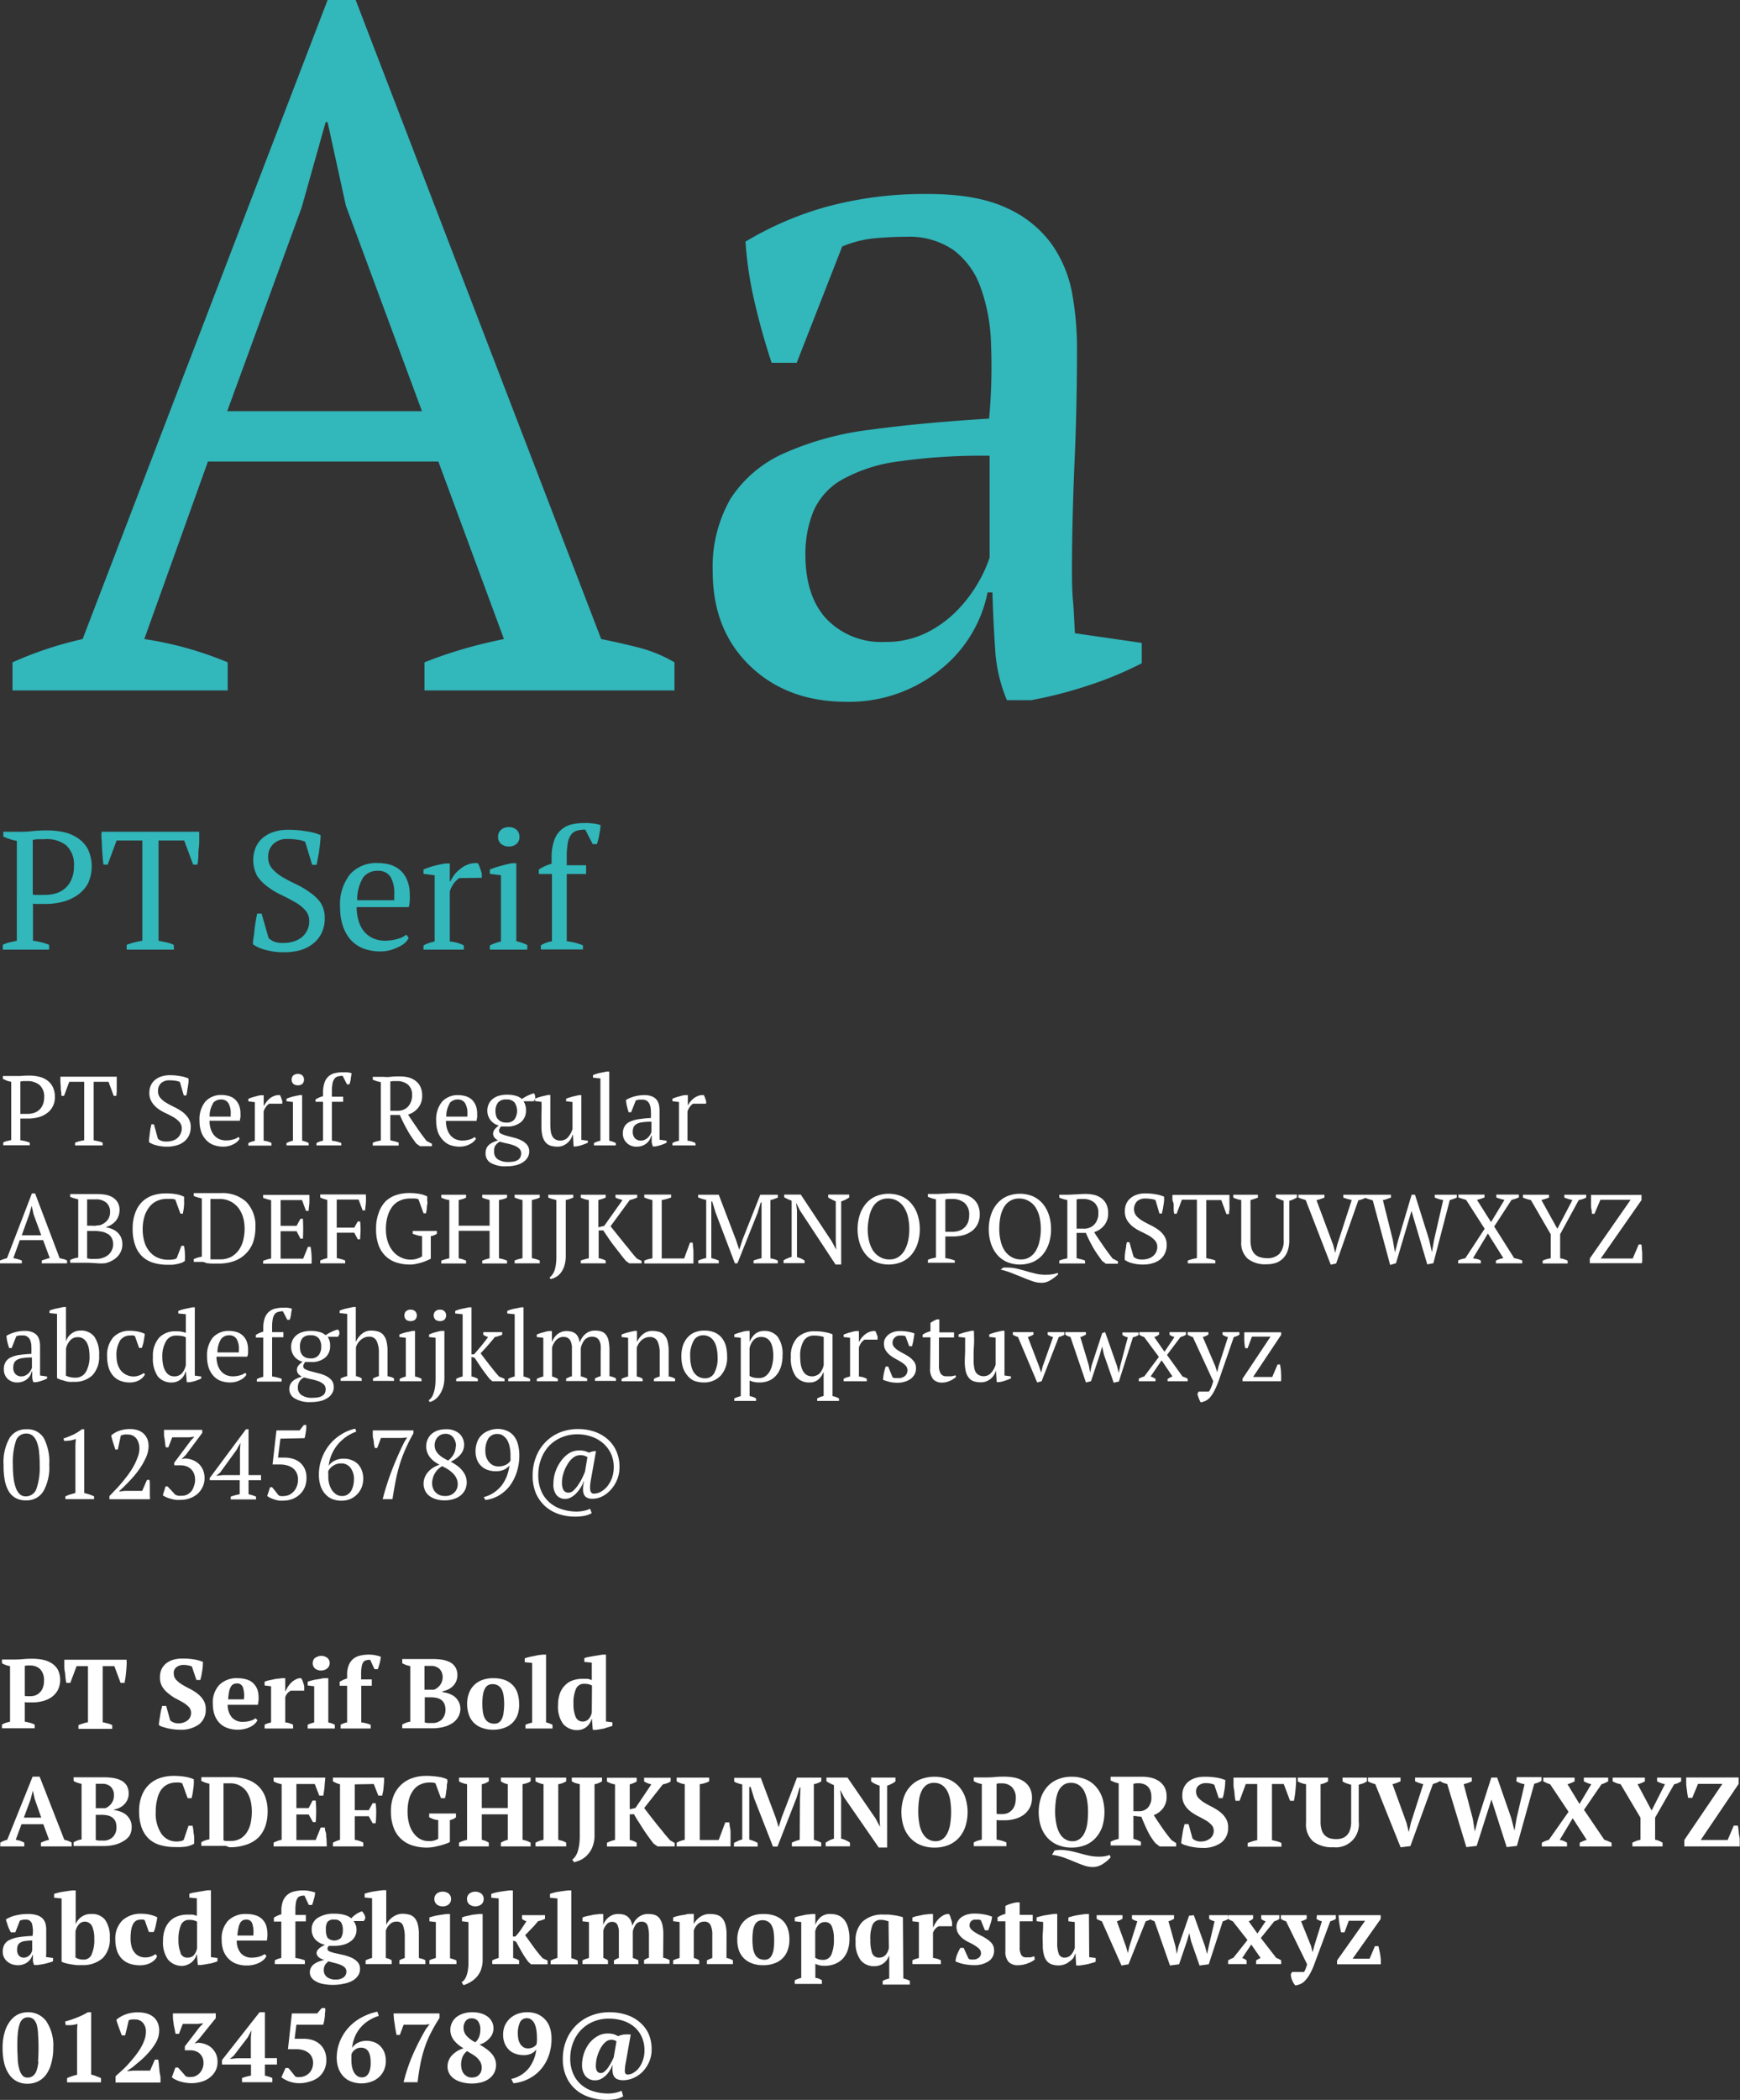 <svg xmlns="http://www.w3.org/2000/svg" viewBox="0 0 248.04 299.22"><rect x="0" y="0" width="248.04" height="299.22" fill="#333333" stroke="none"/><defs><style>.cls-1{fill:#32b7bb;}.cls-2{fill:#fff;}</style></defs><title>PT Serif villa do bem</title><g id="Camada_2" data-name="Camada 2"><g id="Camada_1-2" data-name="Camada 1"><g id="Camada_2-2" data-name="Camada 2"><g id="Camada_1-2-2" data-name="Camada 1-2"><path class="cls-1" d="M4.7,134.05a8.46,8.46,0,0,1,1.22.23,8,8,0,0,1,1.08.35v.69H.4v-.69a4.42,4.42,0,0,1,1-.36l1-.22V119.82a7,7,0,0,1-1-.25c-.32-.11-.63-.22-.93-.35v-.7H2.56a17,17,0,0,0,2.08-.09,18,18,0,0,1,2.16-.1,11.19,11.19,0,0,1,2.31.25,5.75,5.75,0,0,1,2,.86A4.43,4.43,0,0,1,12.53,121a5.8,5.8,0,0,1,0,4.91A4.92,4.92,0,0,1,11,127.57a6.51,6.51,0,0,1-2.1.94,9.84,9.84,0,0,1-2.42.3H5.05l-.35-.06Zm1.6-14.47H5.36a5.46,5.46,0,0,0-.69.1v7.78a1,1,0,0,0,.35.06H5.5a4,4,0,0,0,.49,0h.38A5.71,5.71,0,0,0,8,127.29a3.55,3.55,0,0,0,1.3-.73,3.5,3.5,0,0,0,.9-1.28,4.46,4.46,0,0,0,.34-1.84,3.7,3.7,0,0,0-1.12-3A4.52,4.52,0,0,0,6.3,119.58Z"></path><path class="cls-1" d="M24.8,135.32H18.06v-.69c.35-.13.71-.24,1.07-.34a11.84,11.84,0,0,1,1.16-.24V119.77H16.62l-1.27,3.43h-.6c-.05-.32-.09-.68-.12-1.09s-.06-.82-.09-1.25,0-.84-.06-1.24a6.71,6.71,0,0,1,0-1.1H28.4v1.08a8.72,8.72,0,0,1-.06,1.24c-.06.42-.05.84-.07,1.25s-.07.78-.11,1.11h-.63l-1.27-3.43H22.6v14.28l1.16.24a5.13,5.13,0,0,1,1,.34Z"></path><path class="cls-1" d="M38.29,133.67a2.49,2.49,0,0,0,.75.49,3.34,3.34,0,0,0,1.36.2,4.68,4.68,0,0,0,1.44-.2,3.71,3.71,0,0,0,1.17-.6,2.83,2.83,0,0,0,.78-1,2.73,2.73,0,0,0,.29-1.28,2.28,2.28,0,0,0-.59-1.61A5.67,5.67,0,0,0,42,128.52c-.58-.34-1.22-.67-1.9-1a10,10,0,0,1-1.91-1.14,6.27,6.27,0,0,1-1.51-1.53,4.82,4.82,0,0,1-.22-4.12,3.77,3.77,0,0,1,1-1.34,4.7,4.7,0,0,1,1.57-.85,6.47,6.47,0,0,1,2-.3,14.88,14.88,0,0,1,2.67.22,7.55,7.55,0,0,1,2,.54,8.39,8.39,0,0,1-.06,1,8.86,8.86,0,0,1-.14,1.11c0,.38-.12.76-.18,1.12s-.13.67-.19,1H44.5l-1-3.29a3.8,3.8,0,0,0-1.1-.29,9.59,9.59,0,0,0-1.42-.1,2.81,2.81,0,0,0-2,.69,2.45,2.45,0,0,0-.75,1.91,2.4,2.4,0,0,0,.59,1.65A6.09,6.09,0,0,0,40.3,125c.6.35,1.24.68,1.92,1a12,12,0,0,1,1.92,1.14,6,6,0,0,1,1.56,1.49,3.91,3.91,0,0,1,.59,2.21,4.59,4.59,0,0,1-.4,2,4,4,0,0,1-1.14,1.52,5.23,5.23,0,0,1-1.82,1,8.47,8.47,0,0,1-2.45.33,9.52,9.52,0,0,1-2.71-.36,5.17,5.17,0,0,1-1.71-.77,4.28,4.28,0,0,1,.09-1,11.71,11.71,0,0,0,.14-1.19c.05-.41.12-.8.18-1.19s.13-.71.19-1h.63Z"></path><path class="cls-1" d="M58.26,133.64a2.26,2.26,0,0,1-.6.77,3.94,3.94,0,0,1-1,.59,5.86,5.86,0,0,1-1.15.42,5.44,5.44,0,0,1-1.27.15,6.69,6.69,0,0,1-2.5-.44,4.77,4.77,0,0,1-1.8-1.27,5.91,5.91,0,0,1-1.09-2,8.47,8.47,0,0,1-.37-2.6,6.86,6.86,0,0,1,1.42-4.68,5,5,0,0,1,4-1.6,6.2,6.2,0,0,1,1.66.22,4,4,0,0,1,1.45.76,3.68,3.68,0,0,1,1,1.4,5.09,5.09,0,0,1,.4,2.18,6,6,0,0,1-.13,1.72H50.84a6.69,6.69,0,0,0,.26,1.89,4.32,4.32,0,0,0,.75,1.52,3.64,3.64,0,0,0,1.27,1,4.15,4.15,0,0,0,1.8.37,6.19,6.19,0,0,0,1.71-.24,3.29,3.29,0,0,0,1.29-.62Zm-4.39-9.55a2.49,2.49,0,0,0-2.09.93,6,6,0,0,0-.86,3.25H56.2v-.82a4.61,4.61,0,0,0-.5-2.45A2,2,0,0,0,53.87,124.09Z"></path><path class="cls-1" d="M65.48,125.12a3.71,3.71,0,0,0-.66.59,4,4,0,0,0-.7,1.31v7.13a5.67,5.67,0,0,1,1,.18,4.51,4.51,0,0,1,1,.39v.6H60.37v-.6a4.26,4.26,0,0,1,.82-.36c.25-.08.51-.15.77-.21v-9.43l-1.59-.2v-.62a11.45,11.45,0,0,1,1.59-.54c.54-.14,1.06-.24,1.56-.32h.6v2.54h.09a4.87,4.87,0,0,1,.61-1,5.36,5.36,0,0,1,.92-.86,3.76,3.76,0,0,1,1.12-.59,2.85,2.85,0,0,1,1.26-.13,2.76,2.76,0,0,1,.3.68c.09.25.18.51.26.78v.62Z"></path><path class="cls-1" d="M75.15,135.32H69.83v-.6a6.88,6.88,0,0,1,.74-.32c.26-.09.54-.17.84-.25v-9.43l-1.58-.2v-.62a11.61,11.61,0,0,1,1.51-.5A15.3,15.3,0,0,1,73,123h.6v11.11c.32.08.61.16.86.25a4.64,4.64,0,0,1,.72.32ZM71,119.24a1.31,1.31,0,0,1,.42-1,1.62,1.62,0,0,1,1.12-.38,1.57,1.57,0,0,1,1.1.38,1.34,1.34,0,0,1,.41,1,1.25,1.25,0,0,1-.41,1,1.57,1.57,0,0,1-1.1.38,1.62,1.62,0,0,1-1.12-.38A1.26,1.26,0,0,1,71,119.24Z"></path><path class="cls-1" d="M83.41,117.28a4.17,4.17,0,0,1,.5,0l.6.06c.2,0,.4.06.6.1a4.77,4.77,0,0,1,.51.13,12.39,12.39,0,0,1-.21,1.47,7.53,7.53,0,0,1-.32,1.24h-.6l-1.06-2.06a4.28,4.28,0,0,0-1.18.14,1.64,1.64,0,0,0-.82.55,2.66,2.66,0,0,0-.48,1.18,10.32,10.32,0,0,0-.16,2v1.2h2.76v1.25H80.79v9.58a8.8,8.8,0,0,1,2.31.58v.59h-6v-.59a4.7,4.7,0,0,1,1.58-.58v-9.58H76.81v-.64a6.36,6.36,0,0,1,1.82-.82v-.84a7.34,7.34,0,0,1,.36-2.46,3.47,3.47,0,0,1,2.54-2.32A8.5,8.5,0,0,1,83.41,117.28Z"></path><path class="cls-1" d="M32.46,98.38H1.78v-4a52.38,52.38,0,0,1,10-3.32L46.7,0h4l35,91.06c1.84.37,3.66.79,5.45,1.24a19.73,19.73,0,0,1,5,2.08v4H60.51v-4c1.84-.74,3.73-1.38,5.66-1.94s3.82-1,5.67-1.38L62.49,65.77H29.64L20.57,91.06a50,50,0,0,1,11.89,3.32Zm-.07-39.79H60.15L49.3,29.29,46.7,17.41h-.28L43,29.57Z"></path><path class="cls-1" d="M152.81,80.28c0,2,0,3.78.14,5.25s.18,3,.28,4.7l9.53,1.38v2.9a50.38,50.38,0,0,1-7.67,3.18A60.62,60.62,0,0,1,147,99.77h-3.46a21.64,21.64,0,0,1-1.66-7c-.18-2.54-.32-5.32-.41-8.36h-.69A18.69,18.69,0,0,1,134.55,95a20.63,20.63,0,0,1-13.88,5q-8.44,0-13.75-5.11t-5.32-13.4a19.46,19.46,0,0,1,2.55-10.44,17.47,17.47,0,0,1,7.53-6.42A42.76,42.76,0,0,1,124,61.24q7.32-1,17-1.59A80.57,80.57,0,0,0,141.27,49a25.51,25.51,0,0,0-1.52-8.15,11.32,11.32,0,0,0-3.87-5.25,11.13,11.13,0,0,0-6.7-1.86c-1.29,0-2.74.06-4.35.2a16,16,0,0,0-4.77,1.18L113.57,51.7H110q-1.38-4.14-2.41-8.57a53.3,53.3,0,0,1-1.32-8.7,46.94,46.94,0,0,1,11.68-5,53.5,53.5,0,0,1,14.3-1.79q7,0,11.26,2a15.94,15.94,0,0,1,6.43,5.18,17.7,17.7,0,0,1,2.9,7,43.59,43.59,0,0,1,.69,7.74q0,8.28-.34,16T152.81,80.28ZM126.14,91.47a12.94,12.94,0,0,0,6.08-1.38,16.1,16.1,0,0,0,4.42-3.31,20.07,20.07,0,0,0,2.91-3.94,18.39,18.39,0,0,0,1.52-3.39V64.94a84.83,84.83,0,0,0-13.13.83,22.25,22.25,0,0,0-8,2.63,9.54,9.54,0,0,0-4,4.49A16.16,16.16,0,0,0,114.81,79q0,5.94,3,9.19A10.83,10.83,0,0,0,126.14,91.47Z"></path></g></g><path class="cls-2" d="M4.24,162.82a4.65,4.65,0,0,0-.63-.21,5,5,0,0,0-.71-.13v-3.09l.22,0,.32,0H4a6,6,0,0,0,1.41-.17,3.64,3.64,0,0,0,1.23-.56,2.72,2.72,0,0,0,1.18-2.37,3,3,0,0,0-.32-1.45,2.56,2.56,0,0,0-.82-.93,3.24,3.24,0,0,0-1.17-.5,6.07,6.07,0,0,0-1.35-.15q-.6,0-1.26.06c-.43,0-.84,0-1.21,0H.41v.41L1,154a5.26,5.26,0,0,0,.6.15v8.3l-.57.13a2,2,0,0,0-.57.21v.4H4.24ZM2.9,154.11a2.57,2.57,0,0,1,.4-.06h.55a2.64,2.64,0,0,1,1.8.57,2.21,2.21,0,0,1,.65,1.73,2.69,2.69,0,0,1-.2,1.07,2,2,0,0,1-.52.74,2.05,2.05,0,0,1-.76.43,3.12,3.12,0,0,1-.93.13H3.38l-.28,0a.69.69,0,0,1-.2,0Z"></path><path class="cls-2" d="M8.66,154.79c0,.25,0,.49.05.73s0,.45.07.63h.35l.74-2H12v8.33a6.27,6.27,0,0,0-.68.14c-.21.06-.41.12-.62.2v.4h3.93v-.4a3.11,3.11,0,0,0-.61-.2l-.67-.14v-8.33h2.12l.74,2h.37a5.78,5.78,0,0,0,.06-.65c0-.24,0-.48,0-.73s0-.48,0-.72,0-.44,0-.63H8.61c0,.19,0,.4,0,.64S8.64,154.54,8.66,154.79Z"></path><path class="cls-2" d="M25.26,162.19a1.91,1.91,0,0,1-.68.35,2.84,2.84,0,0,1-.84.12,2,2,0,0,1-.79-.12,1.45,1.45,0,0,1-.44-.28l-.57-2.06h-.37c0,.16-.07.35-.11.57s-.07.46-.1.7-.06.46-.09.69,0,.41-.05.57a3,3,0,0,0,1,.45,5.45,5.45,0,0,0,1.58.21,4.54,4.54,0,0,0,1.43-.2,2.9,2.9,0,0,0,1.06-.56,2.43,2.43,0,0,0,.67-.88,2.84,2.84,0,0,0,.23-1.15,2.24,2.24,0,0,0-.35-1.28,3.5,3.5,0,0,0-.86-.9,7.32,7.32,0,0,0-1.12-.66c-.4-.2-.78-.39-1.12-.6a3.43,3.43,0,0,1-.87-.7,1.39,1.39,0,0,1-.34-1,1.45,1.45,0,0,1,.43-1.12,1.7,1.7,0,0,1,1.16-.4A5.49,5.49,0,0,1,25,154a2.36,2.36,0,0,1,.64.17l.56,1.92h.37l.11-.56c0-.21.07-.43.1-.65s.06-.44.09-.65,0-.39,0-.55a4.64,4.64,0,0,0-1.11-.33,8.3,8.3,0,0,0-1.56-.14,3.67,3.67,0,0,0-1.19.18,2.72,2.72,0,0,0-.92.5,2.07,2.07,0,0,0-.59.78,2.52,2.52,0,0,0-.21,1,2.46,2.46,0,0,0,.34,1.35,3.59,3.59,0,0,0,.85.93,6.47,6.47,0,0,0,1.12.66q.6.28,1.11.57a3.44,3.44,0,0,1,.85.68,1.33,1.33,0,0,1,.35.93,1.63,1.63,0,0,1-.17.75A1.67,1.67,0,0,1,25.26,162.19Z"></path><path class="cls-2" d="M29.34,162.39a2.74,2.74,0,0,0,1.05.74,3.88,3.88,0,0,0,1.46.26,3.06,3.06,0,0,0,.74-.09,2.81,2.81,0,0,0,.67-.25,2.38,2.38,0,0,0,.55-.36,1.45,1.45,0,0,0,.35-.45L34,162a1.81,1.81,0,0,1-.75.36,3.5,3.5,0,0,1-1,.14,2.46,2.46,0,0,1-1.05-.21,2.18,2.18,0,0,1-.74-.6,2.75,2.75,0,0,1-.44-.89,3.9,3.9,0,0,1-.15-1.1H34.2c0-.18.06-.36.08-.52s0-.33,0-.49a3.12,3.12,0,0,0-.23-1.26,2.36,2.36,0,0,0-.6-.82,2.23,2.23,0,0,0-.85-.44,3.55,3.55,0,0,0-1-.14,3,3,0,0,0-2.33.94,4,4,0,0,0-.83,2.73,4.7,4.7,0,0,0,.22,1.51A3.17,3.17,0,0,0,29.34,162.39Zm1-5.18a1.46,1.46,0,0,1,1.22-.54,1.17,1.17,0,0,1,1,.53,2.7,2.7,0,0,1,.33,1.43v.23a2,2,0,0,0,0,.25H29.88A3.51,3.51,0,0,1,30.38,157.21Z"></path><path class="cls-2" d="M38.7,162.87a2.88,2.88,0,0,0-.56-.23,3.89,3.89,0,0,0-.56-.1v-4.16a2.14,2.14,0,0,1,.41-.76,1.6,1.6,0,0,1,.38-.35h1.87v-.36l-.15-.46a2.87,2.87,0,0,0-.18-.4,1.81,1.81,0,0,0-.73.08,2.58,2.58,0,0,0-.66.34A2.85,2.85,0,0,0,38,157a2.52,2.52,0,0,0-.36.56h-.05v-1.49h-.35c-.29,0-.6.11-.91.19a6,6,0,0,0-.93.32v.36l.93.11v5.51l-.45.12a3.19,3.19,0,0,0-.48.21v.35H38.7Z"></path><path class="cls-2" d="M42.46,154.65a1,1,0,0,0,.65-.21.9.9,0,0,0,0-1.2,1.07,1.07,0,0,0-1.3,0,.87.87,0,0,0,0,1.2A1,1,0,0,0,42.46,154.65Z"></path><path class="cls-2" d="M44,162.87l-.42-.19a4.6,4.6,0,0,0-.51-.14v-6.49h-.35c-.32.06-.63.13-1,.21a8.22,8.22,0,0,0-.88.3v.36l.92.11v5.51a4.84,4.84,0,0,0-.49.14l-.43.19v.35H44Z"></path><path class="cls-2" d="M46.05,162.54a3,3,0,0,0-.93.33v.35h3.53v-.35a5.59,5.59,0,0,0-1.34-.33V157h1.61v-.73H47.31v-.7a6.17,6.17,0,0,1,.09-1.17,1.58,1.58,0,0,1,.28-.69.85.85,0,0,1,.47-.32,2.33,2.33,0,0,1,.7-.09l.61,1.21h.35a4.72,4.72,0,0,0,.19-.72c0-.27.09-.56.12-.86a1.71,1.71,0,0,0-.29-.08l-.35-.06-.35,0-.3,0a4.81,4.81,0,0,0-1.1.13,2,2,0,0,0-1.47,1.35,4.21,4.21,0,0,0-.21,1.44v.49a3.67,3.67,0,0,0-1.07.47V157h1.07Z"></path><path class="cls-2" d="M56.83,162.82a3.93,3.93,0,0,0-.58-.19l-.61-.15v-3.6H57c.16.38.33.73.49,1.06s.34.66.53,1a10.75,10.75,0,0,0,.6,1c.21.31.45.63.71,1l.54.39h1.7v-.35l-.76-.4c-.48-.62-.94-1.24-1.37-1.87s-.86-1.25-1.27-1.89a2.92,2.92,0,0,0,1.47-1,2.62,2.62,0,0,0,.54-1.7,2.92,2.92,0,0,0-.24-1.24,2.29,2.29,0,0,0-.68-.85,2.91,2.91,0,0,0-1-.5,5.31,5.31,0,0,0-1.29-.15c-.42,0-.85,0-1.3.06s-.85,0-1.22,0H53.14v.41c.15.06.32.13.51.19a6,6,0,0,0,.64.16v8.3l-.56.13a2.63,2.63,0,0,0-.59.21v.4h3.69Zm-1.19-8.71a2.28,2.28,0,0,1,.39-.06h.56a2.36,2.36,0,0,1,1.55.49,1.83,1.83,0,0,1,.6,1.51,2.33,2.33,0,0,1-.56,1.62,2,2,0,0,1-1.54.61h-1Z"></path><path class="cls-2" d="M63.08,162.39a2.74,2.74,0,0,0,1,.74,3.88,3.88,0,0,0,1.46.26,3.06,3.06,0,0,0,.74-.09,2.81,2.81,0,0,0,.67-.25,2.38,2.38,0,0,0,.55-.36,1.45,1.45,0,0,0,.35-.45l-.2-.22a1.81,1.81,0,0,1-.75.36,3.5,3.5,0,0,1-1,.14,2.46,2.46,0,0,1-1-.21,2.18,2.18,0,0,1-.74-.6,2.75,2.75,0,0,1-.44-.89,3.9,3.9,0,0,1-.15-1.1h4.37c0-.18.06-.36.08-.52s0-.33,0-.49a3.12,3.12,0,0,0-.23-1.26,2.36,2.36,0,0,0-.6-.82,2.23,2.23,0,0,0-.85-.44,3.55,3.55,0,0,0-1-.14,3,3,0,0,0-2.33.94,4,4,0,0,0-.83,2.73,4.7,4.7,0,0,0,.22,1.51A3.17,3.17,0,0,0,63.08,162.39Zm1-5.18a1.46,1.46,0,0,1,1.22-.54,1.17,1.17,0,0,1,1,.53,2.7,2.7,0,0,1,.33,1.43v.23a2,2,0,0,0,0,.25H63.62A3.51,3.51,0,0,1,64.12,157.21Z"></path><path class="cls-2" d="M69.89,165.67a4.16,4.16,0,0,0,2.31.52,5.52,5.52,0,0,0,1.33-.15,3.12,3.12,0,0,0,1-.42,2.1,2.1,0,0,0,.68-.68,1.65,1.65,0,0,0,.23-.91,1.42,1.42,0,0,0-.35-.95,2.55,2.55,0,0,0-.82-.61,5.4,5.4,0,0,0-1-.36l-1-.26a4,4,0,0,1-.81-.29.48.48,0,0,1-.32-.44.62.62,0,0,1,.09-.32l.16-.28.38,0,.43,0a3,3,0,0,0,2.07-.63,2.11,2.11,0,0,0,.71-1.64,2.3,2.3,0,0,0-.35-1.33h1.47l.18-.34a2.18,2.18,0,0,0,0-.42,1.09,1.09,0,0,0-.16-.38,5.77,5.77,0,0,0-1.72.82,2.27,2.27,0,0,0-.87-.46,4.68,4.68,0,0,0-1.28-.15,4,4,0,0,0-1.2.17,2.61,2.61,0,0,0-.87.48,2,2,0,0,0-.53.72,2.21,2.21,0,0,0-.18.89,2.18,2.18,0,0,0,.43,1.33,2.11,2.11,0,0,0,1.22.8,2.46,2.46,0,0,0-.55.49,1,1,0,0,0-.28.64.91.91,0,0,0,.21.6,1.32,1.32,0,0,0,.51.38,5.16,5.16,0,0,0-.77.3,2.18,2.18,0,0,0-.56.37,1.36,1.36,0,0,0-.34.49,1.69,1.69,0,0,0-.12.66A1.53,1.53,0,0,0,69.89,165.67Zm1.07-6.2a1.32,1.32,0,0,1-.25-.52,2.25,2.25,0,0,1-.08-.64A1.94,1.94,0,0,1,71,157.1a1.44,1.44,0,0,1,1.19-.43,1.4,1.4,0,0,1,1.17.44,2.18,2.18,0,0,1,0,2.37,1.36,1.36,0,0,1-1.17.48,1.72,1.72,0,0,1-.72-.13A1.16,1.16,0,0,1,71,159.47Zm-.42,3.89a1.76,1.76,0,0,1,.7-.68c.3.09.63.17,1,.25a6.5,6.5,0,0,1,1,.28,2.27,2.27,0,0,1,.75.43.92.92,0,0,1,.3.72,1.27,1.27,0,0,1-.09.47.89.89,0,0,1-.28.39,1.66,1.66,0,0,1-.55.26,3.49,3.49,0,0,1-.86.09,2.65,2.65,0,0,1-1.54-.37,1.23,1.23,0,0,1-.53-1.11A1.69,1.69,0,0,1,70.54,163.36Z"></path><path class="cls-2" d="M77.18,158.72c0,.57,0,1.14,0,1.73a5.78,5.78,0,0,0,.15,1.44,2.38,2.38,0,0,0,.45.9,1.64,1.64,0,0,0,.72.47,3.35,3.35,0,0,0,1,.13,2,2,0,0,0,.78-.15,2.7,2.7,0,0,0,.63-.4,2.36,2.36,0,0,0,.46-.55,2.22,2.22,0,0,0,.24-.59h.06l.1,1.66h.35a4.16,4.16,0,0,0,.86-.21c.27-.09.55-.2.82-.32v-.29l-.93-.12v-6.37h-.35l-.91.21c-.32.09-.62.19-.91.3v.36l.91.11v3.85a3.24,3.24,0,0,1-.66,1.19,1.41,1.41,0,0,1-1.06.45,1.36,1.36,0,0,1-.71-.16,1.12,1.12,0,0,1-.44-.45,2.09,2.09,0,0,1-.23-.73,7.26,7.26,0,0,1-.06-1c0-.68,0-1.37,0-2.06s0-1.39,0-2.09h-.35l-.91.21c-.32.09-.62.19-.92.3v.36l.92.11C77.22,157.59,77.21,158.16,77.18,158.72Z"></path><path class="cls-2" d="M85.59,162.54a4.44,4.44,0,0,0-.92.33v.35h3.11v-.35a4.32,4.32,0,0,0-.93-.33v-9.85H86.5l-1.06.21a5.38,5.38,0,0,0-.91.3v.36l1.06.11Z"></path><path class="cls-2" d="M90.79,163.39a2.24,2.24,0,0,0,.8-.14,2.18,2.18,0,0,0,.61-.36,2,2,0,0,0,.42-.51,2.33,2.33,0,0,0,.21-.57h.07c0,.31,0,.59,0,.85a2.25,2.25,0,0,0,.17.7h.35a4.5,4.5,0,0,0,.82-.21,4.69,4.69,0,0,0,.78-.32v-.29l-1-.14,0-.48c0-.15,0-.33,0-.53,0-.48,0-1,0-1.49s0-1.06,0-1.62a4.11,4.11,0,0,0-.07-.78,1.88,1.88,0,0,0-.29-.72,1.63,1.63,0,0,0-.65-.52,2.66,2.66,0,0,0-1.15-.21,5.34,5.34,0,0,0-1.44.19,4.89,4.89,0,0,0-1.19.5,5.54,5.54,0,0,0,.14.88q.11.45.24.87h.36l.66-1.68a2.07,2.07,0,0,1,.49-.12l.44,0a1.12,1.12,0,0,1,.68.19,1.19,1.19,0,0,1,.39.53,2.51,2.51,0,0,1,.15.83,8.13,8.13,0,0,1,0,1.08c-.66,0-1.23.09-1.73.16a4.25,4.25,0,0,0-1.24.35,1.69,1.69,0,0,0-.76.65,1.88,1.88,0,0,0-.26,1,1.79,1.79,0,0,0,.54,1.36A1.89,1.89,0,0,0,90.79,163.39Zm-.48-2.75a1.05,1.05,0,0,1,.41-.46,2.14,2.14,0,0,1,.81-.26,8.22,8.22,0,0,1,1.33-.08v1.46a2.28,2.28,0,0,1-.15.35,2.61,2.61,0,0,1-.3.4,1.54,1.54,0,0,1-.45.33,1.2,1.2,0,0,1-.61.14,1.08,1.08,0,0,1-.84-.33,1.29,1.29,0,0,1-.31-.93A1.71,1.71,0,0,1,90.31,160.64Z"></path><path class="cls-2" d="M99.12,162.87a2.65,2.65,0,0,0-.56-.23,3.66,3.66,0,0,0-.56-.1v-4.16a2.31,2.31,0,0,1,.41-.76,1.6,1.6,0,0,1,.39-.35h1.86v-.36l-.15-.46c-.05-.14-.11-.27-.17-.4a1.84,1.84,0,0,0-.74.08,2.58,2.58,0,0,0-.66.34,3.2,3.2,0,0,0-.53.51,2.93,2.93,0,0,0-.36.56h0v-1.49h-.35c-.29,0-.59.11-.91.19a6,6,0,0,0-.93.32v.36l.93.11v5.51l-.45.12a3.19,3.19,0,0,0-.48.21v.35h3.31Z"></path><path class="cls-2" d="M3.11,179.62a5.12,5.12,0,0,0-1.21-.34l.92-2.56H6.15l.95,2.56c-.19,0-.38.08-.58.14s-.38.12-.57.2v.4H9.56v-.4a1.62,1.62,0,0,0-.51-.21l-.55-.13L5,170.05H4.55L1,179.28a5.72,5.72,0,0,0-1,.34v.4H3.11Zm1.06-6.57.35-1.23h0l.26,1.2,1.1,3H3.1Z"></path><path class="cls-2" d="M16,174.42a2.35,2.35,0,0,0,.58-.55,2.5,2.5,0,0,0,.46-1.41,2.11,2.11,0,0,0-.3-1.18,2.07,2.07,0,0,0-.76-.71,3.16,3.16,0,0,0-1-.34,7.49,7.49,0,0,0-1.14-.09h-.7l-.58,0-.51,0H10v.41l.57.2.58.15v8.3a3.62,3.62,0,0,0-1.15.34v.4h1.34c.38,0,.78,0,1.19,0s.78.05,1.11.05A6.42,6.42,0,0,0,15,180a3.77,3.77,0,0,0,1.23-.52,2.74,2.74,0,0,0,.87-.89,2.4,2.4,0,0,0,.34-1.3,2.36,2.36,0,0,0-.2-1,2.24,2.24,0,0,0-.53-.71,2.48,2.48,0,0,0-.73-.45,3.79,3.79,0,0,0-.84-.24v-.06A2.31,2.31,0,0,0,16,174.42Zm-.68,1.37a1.59,1.59,0,0,1,.59.59,1.83,1.83,0,0,1,.22.93,1.81,1.81,0,0,1-.19.83,1.9,1.9,0,0,1-.49.66,2.33,2.33,0,0,1-.76.42,2.65,2.65,0,0,1-.94.16,8.6,8.6,0,0,1-.86,0,3.78,3.78,0,0,1-.47-.08V175.4h1a5.55,5.55,0,0,1,1,.09A2.32,2.32,0,0,1,15.28,175.79Zm-1.1-1.19c-.14,0-.32,0-.54.05s-.41,0-.56,0h-.7v-3.75l.5,0h.74a2.22,2.22,0,0,1,1.48.46,1.7,1.7,0,0,1,.55,1.38,1.79,1.79,0,0,1-.41,1.17A2.31,2.31,0,0,1,14.18,174.6Z"></path><path class="cls-2" d="M20.24,179a3.92,3.92,0,0,0,1.56.92,6.74,6.74,0,0,0,2.1.3l.65,0a4.92,4.92,0,0,0,.67-.1,3.74,3.74,0,0,0,.62-.17,1.76,1.76,0,0,0,.51-.27,7.56,7.56,0,0,0,0-1.16c0-.4-.08-.72-.13-1h-.36l-.66,1.74a.68.68,0,0,1-.4.18,3.37,3.37,0,0,1-.77.07,3.83,3.83,0,0,1-1.55-.3,3.12,3.12,0,0,1-1.16-.87,3.82,3.82,0,0,1-.73-1.37,6.26,6.26,0,0,1-.25-1.8,6.12,6.12,0,0,1,.28-1.92,4.11,4.11,0,0,1,.75-1.36,2.83,2.83,0,0,1,1.09-.8,3.41,3.41,0,0,1,1.32-.26l.7,0a1.5,1.5,0,0,1,.51.11l.73,2h.36c0-.18.06-.37.09-.59s.05-.43.07-.66,0-.43,0-.63,0-.38,0-.53a4.06,4.06,0,0,0-1.1-.36,8.52,8.52,0,0,0-1.56-.12,5.93,5.93,0,0,0-1.79.28,4.07,4.07,0,0,0-1.5.89,4.28,4.28,0,0,0-1,1.57,6.42,6.42,0,0,0-.38,2.33,6.75,6.75,0,0,0,.35,2.28A4,4,0,0,0,20.24,179Z"></path><path class="cls-2" d="M29.5,180l.6.05.56,0,.48,0a6.35,6.35,0,0,0,2.33-.39,4.47,4.47,0,0,0,1.63-1.08,4.38,4.38,0,0,0,1-1.63,6.48,6.48,0,0,0,.31-2.05,4.9,4.9,0,0,0-1.28-3.62,5,5,0,0,0-3.66-1.27l-.53,0-.65,0-.67,0h-2v.41c.16.06.34.13.54.19s.4.11.61.16v8.3a4.88,4.88,0,0,0-1.15.34v.4h1.35Zm.5-9.15a3.48,3.48,0,0,1,.53,0h.7a3.3,3.3,0,0,1,2.84,1.39,4.37,4.37,0,0,1,.62,1.35,5.94,5.94,0,0,1,.18,1.42,7.15,7.15,0,0,1-.19,1.68,4.15,4.15,0,0,1-.62,1.4,3.34,3.34,0,0,1-1.1,1,3.45,3.45,0,0,1-1.64.36H30.25l-.25,0Z"></path><path class="cls-2" d="M43.05,171l.57,1.54H44c0-.38.08-.76.1-1.14s0-.75,0-1.13H37.51v.41c.18.07.37.14.57.2l.57.15v8.3a4.66,4.66,0,0,0-1.14.34v.4h6.9a9.94,9.94,0,0,0,0-1.22,9.65,9.65,0,0,0-.14-1.19H43.9l-.68,1.69H40v-3.91h2.28l.55,1.06h.35a26.71,26.71,0,0,0,0-2.83h-.35l-.55,1H40V171Z"></path><path class="cls-2" d="M45.65,170.63c.13.06.28.13.45.19s.36.11.56.16v8.3a4.42,4.42,0,0,0-.52.14,5,5,0,0,0-.49.2v.4h3.56v-.4a4.68,4.68,0,0,0-1.2-.34v-3.63H50.5l.5.94h.34c0-.43.06-.85.06-1.28a10.53,10.53,0,0,0-.06-1.26H51l-.5.88H48v-4h3.12l.57,1.54h.37c0-.38.08-.76.1-1.15s0-.75,0-1.12H45.65Z"></path><path class="cls-2" d="M56,171.84a2.86,2.86,0,0,1,1.1-.8,3.49,3.49,0,0,1,1.32-.26l.72,0a1.5,1.5,0,0,1,.51.11l.73,2h.36c0-.17.06-.36.09-.58s0-.44.07-.67,0-.44,0-.64,0-.38,0-.52a4.13,4.13,0,0,0-1.11-.36,8.52,8.52,0,0,0-1.56-.12,5.69,5.69,0,0,0-1.73.28,4,4,0,0,0-1.51.88A4.37,4.37,0,0,0,54,172.78a6.3,6.3,0,0,0-.39,2.34,6.66,6.66,0,0,0,.34,2.27,4.18,4.18,0,0,0,1,1.58,4,4,0,0,0,1.53.92,6.29,6.29,0,0,0,2,.3,3.3,3.3,0,0,0,.75-.08,7.73,7.73,0,0,0,.8-.19,7.51,7.51,0,0,0,.76-.27c.23-.1.44-.2.62-.3v-3.21a2.29,2.29,0,0,0,.53-.15l.34-.18v-.41H58.83v.41l.65.21a3.11,3.11,0,0,0,.69.12V179a.74.74,0,0,1-.2.14,1.86,1.86,0,0,1-.37.16,3.15,3.15,0,0,1-.49.14,3.29,3.29,0,0,1-.54.05,3.2,3.2,0,0,1-1.41-.31,3.27,3.27,0,0,1-1.13-.87,4.11,4.11,0,0,1-.75-1.37,5.52,5.52,0,0,1-.27-1.79,6.14,6.14,0,0,1,.27-1.92A4.11,4.11,0,0,1,56,171.84Z"></path><path class="cls-2" d="M69.79,171v3.65h-4.4V171l.55-.14a3.75,3.75,0,0,0,.5-.21v-.41H62.9v.41a3.79,3.79,0,0,0,1.15.35v8.3a6.6,6.6,0,0,0-1.15.34v.4h3.54v-.4a3.72,3.72,0,0,0-.5-.2,4.92,4.92,0,0,0-.55-.14v-3.92h4.4v3.92a5.59,5.59,0,0,0-1.05.34v.4h3.54v-.4a3.26,3.26,0,0,0-.53-.2,5.63,5.63,0,0,0-.62-.14V171l.6-.13a3,3,0,0,0,.55-.22v-.41H68.74v.41a3.7,3.7,0,0,0,.5.19C69.41,170.88,69.59,170.93,69.79,171Z"></path><path class="cls-2" d="M73.36,179.62v.4h3.58v-.4a3.26,3.26,0,0,0-.53-.2c-.2-.06-.39-.1-.59-.14V171l.58-.15c.19-.06.37-.13.54-.2v-.41H73.36v.41l.56.2c.19.06.37.11.56.15v8.3A4.13,4.13,0,0,0,73.36,179.62Z"></path><path class="cls-2" d="M79.24,180.2a4.78,4.78,0,0,1-.2.86,2.6,2.6,0,0,1-.31.58,3,3,0,0,1-.39.41l.16.21a3,3,0,0,0,.68-.25,2.26,2.26,0,0,0,.7-.57,3.1,3.1,0,0,0,.55-1,4.89,4.89,0,0,0,.22-1.61V171a4.94,4.94,0,0,0,.55-.15l.52-.2v-.41H78.16v.41a3.93,3.93,0,0,0,.55.19l.6.16v8A8.51,8.51,0,0,1,79.24,180.2Z"></path><path class="cls-2" d="M82.79,179.62v.4h3.55v-.4a3.5,3.5,0,0,0-1-.34v-3.95H86c.52.77,1,1.52,1.59,2.27s1.1,1.44,1.65,2.09l.47.33h1.75v-.35l-.67-.33c-.34-.38-.68-.77-1-1.19s-.69-.82-1-1.23l-.95-1.18c-.31-.38-.57-.73-.81-1L89.77,171l.51-.14.55-.21v-.41H87.74v.41a3.29,3.29,0,0,0,.47.19l.53.16-2.61,3.68-.84.2V171l.56-.16.49-.19v-.41H82.79v.41a3.59,3.59,0,0,0,1.15.35v8.3A6.86,6.86,0,0,0,82.79,179.62Z"></path><path class="cls-2" d="M95,170.85c.23-.06.45-.14.67-.22v-.41H91.84v.41a4.55,4.55,0,0,0,.53.2A5.62,5.62,0,0,0,93,171v8.3l-.54.11a3.36,3.36,0,0,0-.61.23v.4h7c0-.2,0-.44,0-.7s0-.53,0-.8,0-.54-.05-.8,0-.48-.08-.68h-.36l-.83,2.26H94.33V171A5.28,5.28,0,0,0,95,170.85Z"></path><path class="cls-2" d="M99.52,170.63l.57.2c.19.06.39.11.58.15v8.29a4.07,4.07,0,0,0-.58.14,5.2,5.2,0,0,0-.55.21v.4h2.92v-.4a4.81,4.81,0,0,0-.53-.2,4.58,4.58,0,0,0-.53-.14V171.2h.12l.51,1.64,2.73,7.18h.36l2.87-7.18.46-1.5h.11l0,1.64v6.3l-.58.15a4.63,4.63,0,0,0-.56.19v.4h3.45v-.4a3,3,0,0,0-.5-.19,4.43,4.43,0,0,0-.55-.13V171a4.26,4.26,0,0,0,.54-.15l.52-.2v-.41h-2.5l-2.52,6.37-.48,1.47h0l-.48-1.44-2.44-6.4H99.52Z"></path><path class="cls-2" d="M114.69,179.62a3.5,3.5,0,0,0-1.08-.49v-6.65l-.13-1.1h0l.55,1.1,5.08,7.71h.8v-9a4.34,4.34,0,0,0,1.15-.56v-.41h-3v.41a5.06,5.06,0,0,0,.52.29c.18.1.37.18.56.27v5.68l.07,1.21h0l-.65-1.21-4.41-6.65h-2.36v.39l.51.26.55.23v8a5.46,5.46,0,0,0-.61.21,3.45,3.45,0,0,0-.54.28v.4h3Z"></path><path class="cls-2" d="M123.42,178.76a3.82,3.82,0,0,0,1.39,1.05,4.82,4.82,0,0,0,3.75,0,3.82,3.82,0,0,0,1.39-1.05,4.8,4.8,0,0,0,.87-1.61,6.64,6.64,0,0,0,.3-2,6.53,6.53,0,0,0-.3-2,4.71,4.71,0,0,0-.87-1.61,3.85,3.85,0,0,0-1.39-1.06,4.82,4.82,0,0,0-3.75,0,3.85,3.85,0,0,0-1.39,1.06,4.71,4.71,0,0,0-.87,1.61,6.53,6.53,0,0,0-.3,2,6.64,6.64,0,0,0,.3,2A4.8,4.8,0,0,0,123.42,178.76Zm.48-5.32a4.24,4.24,0,0,1,.49-1.38,2.44,2.44,0,0,1,.87-.93,2.39,2.39,0,0,1,1.31-.35,2.57,2.57,0,0,1,1.36.35,2.72,2.72,0,0,1,.95.93,4.3,4.3,0,0,1,.56,1.38,7.53,7.53,0,0,1,.18,1.68,7.63,7.63,0,0,1-.17,1.69,4.78,4.78,0,0,1-.52,1.38,2.78,2.78,0,0,1-.87.93,2.25,2.25,0,0,1-1.25.34,2.62,2.62,0,0,1-1.36-.34,2.91,2.91,0,0,1-1-.93,4.54,4.54,0,0,1-.57-1.38,7.61,7.61,0,0,1-.19-1.69A9,9,0,0,1,123.9,173.44Z"></path><path class="cls-2" d="M136.11,179.62a5.81,5.81,0,0,0-.63-.21,5.4,5.4,0,0,0-.72-.13v-3.09l.23,0,.32,0h.53a5.92,5.92,0,0,0,1.41-.17,3.64,3.64,0,0,0,1.23-.56,2.74,2.74,0,0,0,.86-1,2.84,2.84,0,0,0,.32-1.42,3,3,0,0,0-.31-1.44,2.7,2.7,0,0,0-.83-.94,3.41,3.41,0,0,0-1.17-.49,6,6,0,0,0-1.34-.15q-.6,0-1.26.06c-.44,0-.85.05-1.22.05h-1.26v.41l.55.2a4.38,4.38,0,0,0,.6.15v8.3l-.58.13a2.19,2.19,0,0,0-.57.21v.4h3.84Zm-1.35-8.71a2.7,2.7,0,0,1,.41-.06h.54a2.63,2.63,0,0,1,1.8.57,2.17,2.17,0,0,1,.65,1.72,2.71,2.71,0,0,1-.19,1.08,2,2,0,0,1-.53.74,2,2,0,0,1-.76.43,3.1,3.1,0,0,1-.92.13h-.51l-.28,0a.87.87,0,0,1-.21,0Z"></path><path class="cls-2" d="M142.12,178.76a3.91,3.91,0,0,0,1.39,1.05,4.84,4.84,0,0,0,3.76,0,4,4,0,0,0,1.39-1.05,5,5,0,0,0,.87-1.61,6.64,6.64,0,0,0,.3-2,6.53,6.53,0,0,0-.3-2,4.89,4.89,0,0,0-.87-1.61,4,4,0,0,0-1.39-1.06,4.84,4.84,0,0,0-3.76,0,3.93,3.93,0,0,0-1.39,1.06,4.71,4.71,0,0,0-.87,1.61,6.53,6.53,0,0,0-.3,2,6.64,6.64,0,0,0,.3,2A4.8,4.8,0,0,0,142.12,178.76Zm.48-5.32a4.77,4.77,0,0,1,.49-1.38,2.54,2.54,0,0,1,.88-.93,2.37,2.37,0,0,1,1.31-.35,2.56,2.56,0,0,1,1.35.35,2.75,2.75,0,0,1,1,.93,4.54,4.54,0,0,1,.56,1.38,7.53,7.53,0,0,1,.18,1.68,7.62,7.62,0,0,1-.18,1.69,4.77,4.77,0,0,1-.51,1.38,2.71,2.71,0,0,1-.88.93,2.22,2.22,0,0,1-1.24.34,2.57,2.57,0,0,1-1.36-.34,2.94,2.94,0,0,1-1-.93,4.3,4.3,0,0,1-.56-1.38,7.06,7.06,0,0,1-.19-1.69A9,9,0,0,1,142.6,173.44Z"></path><path class="cls-2" d="M147.78,181.52c-.46-.11-.93-.23-1.38-.36s-.92-.26-1.37-.37a5.79,5.79,0,0,0-1.38-.17,4.28,4.28,0,0,0-.6,0l-.42.28a12.7,12.7,0,0,1,1.74.56l1.52.61q.72.3,1.35.51a3.79,3.79,0,0,0,1.2.21,2.27,2.27,0,0,0,1.26-.35,6.88,6.88,0,0,0,1.15-.86l-.07-.19a4.87,4.87,0,0,1-.8.19,5.09,5.09,0,0,1-.77.06A6.28,6.28,0,0,1,147.78,181.52Z"></path><path class="cls-2" d="M154.66,179.62a3.93,3.93,0,0,0-.58-.19l-.61-.15v-3.6h1.32c.16.38.33.73.49,1.06s.34.66.53,1,.39.64.6.95.45.63.71,1l.54.39h1.7v-.35l-.76-.4c-.48-.62-.94-1.24-1.37-1.87s-.86-1.25-1.26-1.89a2.93,2.93,0,0,0,1.46-1,2.62,2.62,0,0,0,.54-1.7,2.92,2.92,0,0,0-.24-1.24,2.41,2.41,0,0,0-.68-.86,3.07,3.07,0,0,0-1-.49,5.31,5.31,0,0,0-1.29-.15q-.63,0-1.29.06c-.45,0-.86.05-1.23.05H151v.41c.15.06.32.13.51.19s.4.11.64.16v8.3l-.56.13a2.81,2.81,0,0,0-.59.21v.4h3.69Zm-1.19-8.71a2.25,2.25,0,0,1,.4-.06h.55a2.36,2.36,0,0,1,1.55.49,1.83,1.83,0,0,1,.6,1.51,2.28,2.28,0,0,1-.56,1.62,2,2,0,0,1-1.54.61h-1Z"></path><path class="cls-2" d="M164.34,179a1.91,1.91,0,0,1-.68.35,2.84,2.84,0,0,1-.84.12,2,2,0,0,1-.8-.12,1.39,1.39,0,0,1-.43-.28L161,177h-.36a5.28,5.28,0,0,0-.11.57c0,.23-.08.46-.11.7s-.06.46-.08.69,0,.41,0,.57a3,3,0,0,0,1,.45,5.54,5.54,0,0,0,1.58.21,4.49,4.49,0,0,0,1.43-.2,3,3,0,0,0,1.07-.56,2.4,2.4,0,0,0,.66-.88,2.69,2.69,0,0,0,.23-1.15,2.24,2.24,0,0,0-.34-1.28,3.38,3.38,0,0,0-.87-.9,7.32,7.32,0,0,0-1.12-.66c-.4-.2-.77-.39-1.12-.6a3.87,3.87,0,0,1-.87-.7,1.59,1.59,0,0,1,.1-2.08,1.68,1.68,0,0,1,1.16-.4,5.36,5.36,0,0,1,.82.06,2.44,2.44,0,0,1,.65.17l.56,1.91h.36c0-.15.07-.34.11-.55s.07-.43.11-.65.06-.44.08-.65,0-.4,0-.55a4.89,4.89,0,0,0-1.12-.33,8.3,8.3,0,0,0-1.56-.14,3.72,3.72,0,0,0-1.19.18,2.67,2.67,0,0,0-.91.5,2.1,2.1,0,0,0-.6.78,2.52,2.52,0,0,0-.21,1.05,2.46,2.46,0,0,0,.34,1.35,3.63,3.63,0,0,0,.86.93,6.77,6.77,0,0,0,1.11.66q.6.28,1.11.57a3.49,3.49,0,0,1,.86.68,1.32,1.32,0,0,1,.34.93,1.66,1.66,0,0,1-.17.75A1.64,1.64,0,0,1,164.34,179Z"></path><path class="cls-2" d="M167.31,171.59c0,.25,0,.49,0,.73s.05.45.07.63h.35l.75-2h2.14v8.33a6.27,6.27,0,0,0-.68.14,6.4,6.4,0,0,0-.62.2v.4h3.93v-.4a3.35,3.35,0,0,0-.61-.2l-.68-.14V171h2.13l.74,2h.36c0-.19.05-.41.07-.65s0-.48,0-.73,0-.48,0-.72,0-.44,0-.63h-8.13c0,.19,0,.4,0,.64S167.29,171.34,167.31,171.59Z"></path><path class="cls-2" d="M176.94,176.93a3,3,0,0,0,.93,2.43,4,4,0,0,0,2.67.79,4.35,4.35,0,0,0,1.35-.2,2.74,2.74,0,0,0,1-.63,2.77,2.77,0,0,0,.66-1.06,4.41,4.41,0,0,0,.24-1.54V171.1a3.08,3.08,0,0,0,.56-.19c.18-.09.36-.18.53-.28v-.41h-3v.41l.51.24a5.81,5.81,0,0,0,.6.23v5.57a2.72,2.72,0,0,1-.62,2,2.32,2.32,0,0,1-1.72.61,3.63,3.63,0,0,1-1-.13,1.7,1.7,0,0,1-.76-.44,1.81,1.81,0,0,1-.47-.79,4,4,0,0,1-.16-1.24V171l.53-.16a5.62,5.62,0,0,0,.53-.19v-.41H175.8v.41a4.15,4.15,0,0,0,1.14.35Z"></path><path class="cls-2" d="M186.13,171l3.57,9.21.77-.17,3.16-9a3.84,3.84,0,0,0,1-.35,4.6,4.6,0,0,0,.52.19l.54.16,2.48,9.21L199,180l2.21-7.45,2.25,7.62.87-.17,2.34-9a6.68,6.68,0,0,0,1-.35v-.41h-3.14v.41c.21.08.42.16.62.22a4,4,0,0,0,.58.13l-1.28,5.58-.33,1.85h0l-.41-1.82-2-6.37h-.48l-1.89,6.37-.49,1.85h0l-.31-1.82L197.13,171c.22,0,.42-.1.6-.16l.55-.19v-.41h-6.79v.41l.57.19.63.16-2.07,6.37-.28,1.15h0l-.29-1.12-2.39-6.4c.21,0,.42-.1.61-.16s.38-.13.53-.19v-.41h-3.71v.41l.52.19Z"></path><path class="cls-2" d="M211.09,179.62a1.71,1.71,0,0,0-.55-.22,4.82,4.82,0,0,0-.57-.1l2.13-3.53,2.21,3.51a3.55,3.55,0,0,0-1.06.34v.4H217v-.4a4.61,4.61,0,0,0-1.15-.34L213,174.77l2.47-3.79.54-.16.51-.19v-.41h-3.22v.41a8.53,8.53,0,0,0,1.16.35l-1.91,3.16-2-3.16.6-.18.47-.17v-.41H207.9v.41l.55.18.55.17,2.64,4.11-2.75,4.19-.51.13a1.89,1.89,0,0,0-.52.21v.4h3.23Z"></path><path class="cls-2" d="M218.23,171l2.83,4.88v3.42a3.68,3.68,0,0,0-1.15.34v.4h3.56v-.4a3.26,3.26,0,0,0-1.07-.34v-3.43l2.65-4.87a3.66,3.66,0,0,0,1.06-.35v-.41H223v.41l.54.19c.19.06.4.11.61.16L222,175.09,219.73,171l.6-.18.48-.17v-.41H217.1v.41c.17.07.35.14.54.2A4.61,4.61,0,0,0,218.23,171Z"></path><path class="cls-2" d="M234.1,179.39l0-.71q0-.36-.06-.72c0-.23,0-.44-.07-.63h-.37l-.85,2h-4.56L234,171v-.73H226.8v.63c0,.22,0,.46,0,.7s0,.48.06.72.05.44.08.64h.35l.85-2h4.31l-5.82,8.36V180h7.43C234.1,179.84,234.1,179.63,234.1,179.39Z"></path><path class="cls-2" d="M2.81,193.06a4.25,4.25,0,0,0-1.24.35,1.69,1.69,0,0,0-.76.65,1.88,1.88,0,0,0-.26,1.05,1.82,1.82,0,0,0,.53,1.36,1.93,1.93,0,0,0,1.4.52,2.24,2.24,0,0,0,.8-.14,2,2,0,0,0,.6-.36,1.88,1.88,0,0,0,.43-.51,2.49,2.49,0,0,0,.21-.57h.07c0,.31,0,.59,0,.84a2.24,2.24,0,0,0,.17.71h.35a4.5,4.5,0,0,0,.82-.21,5.07,5.07,0,0,0,.78-.32v-.29l-1-.14q0-.25,0-.48c0-.15,0-.33,0-.53,0-.48,0-1,0-1.49s0-1.06,0-1.62a4.11,4.11,0,0,0-.07-.78,1.88,1.88,0,0,0-.29-.72,1.6,1.6,0,0,0-.66-.52,2.58,2.58,0,0,0-1.14-.21,5,5,0,0,0-1.44.19,4.89,4.89,0,0,0-1.19.5,5.5,5.5,0,0,0,.13.88c.08.3.16.59.25.87h.36l.66-1.68a1.69,1.69,0,0,1,.48-.12l.45,0a1.07,1.07,0,0,1,.67.19,1.14,1.14,0,0,1,.4.53,2.51,2.51,0,0,1,.15.83,10.28,10.28,0,0,1,0,1.08C3.88,192.94,3.31,193,2.81,193.06Zm1.74,1.84a2.28,2.28,0,0,1-.15.35,2.61,2.61,0,0,1-.3.4,1.54,1.54,0,0,1-.45.33,1.2,1.2,0,0,1-.61.14,1.08,1.08,0,0,1-.84-.33,1.29,1.29,0,0,1-.31-.93,1.71,1.71,0,0,1,.11-.62,1.05,1.05,0,0,1,.41-.46,2.08,2.08,0,0,1,.81-.26,8.07,8.07,0,0,1,1.33-.09Z"></path><path class="cls-2" d="M9.81,196.9a5.62,5.62,0,0,0,.7,0,3.59,3.59,0,0,0,2.68-.95,3.82,3.82,0,0,0,.94-2.8,4.35,4.35,0,0,0-.68-2.68,2.35,2.35,0,0,0-2-.87,2.07,2.07,0,0,0-1.25.42,2.19,2.19,0,0,0-.8,1.14h0v-4.92H9.06l-1,.21a6,6,0,0,0-1,.3v.36l1.07.11v9.15a2.29,2.29,0,0,0,.41.19,4,4,0,0,0,.58.17C9.36,196.83,9.58,196.87,9.81,196.9Zm-.4-4.77A2.76,2.76,0,0,1,10,191a1.41,1.41,0,0,1,1.1-.46,1.35,1.35,0,0,1,.76.21,1.63,1.63,0,0,1,.52.58,2.83,2.83,0,0,1,.29.85,5.75,5.75,0,0,1,.09,1,4.3,4.3,0,0,1-.53,2.33,1.67,1.67,0,0,1-1.46.8,3.25,3.25,0,0,1-.77-.08,2.29,2.29,0,0,1-.61-.21Z"></path><path class="cls-2" d="M15.27,193.32a5.1,5.1,0,0,0,.21,1.51,3,3,0,0,0,.61,1.16,2.6,2.6,0,0,0,1,.74,3.7,3.7,0,0,0,1.44.26,2.59,2.59,0,0,0,1.32-.33,2,2,0,0,0,.82-.82l-.18-.19a2.42,2.42,0,0,1-.62.33,2.32,2.32,0,0,1-2.67-.73,2.87,2.87,0,0,1-.45-.91,3.94,3.94,0,0,1-.14-1,4,4,0,0,1,.52-2.35,1.72,1.72,0,0,1,1.47-.69,1.47,1.47,0,0,1,.42,0,.62.62,0,0,1,.22.1l.59,1.67h.38a5.09,5.09,0,0,0,.28-1c.07-.38.12-.72.15-1a3.79,3.79,0,0,0-.92-.32,5.67,5.67,0,0,0-1.22-.12,3.07,3.07,0,0,0-2.37.95A3.88,3.88,0,0,0,15.27,193.32Z"></path><path class="cls-2" d="M25.42,186.8v.36l1.07.11v2.65a3.93,3.93,0,0,0-.65-.17,4.33,4.33,0,0,0-.81-.05,3.1,3.1,0,0,0-2.36.93,3.89,3.89,0,0,0-.87,2.73,4.52,4.52,0,0,0,.68,2.75,2.47,2.47,0,0,0,2.08.88,1.9,1.9,0,0,0,1.23-.47,1.83,1.83,0,0,0,.42-.5,2.09,2.09,0,0,0,.24-.58h.05l.13,1.52H27a5.43,5.43,0,0,0,.85-.19,7.76,7.76,0,0,0,.84-.34v-.29l-.92-.12v-9.73H27.4l-1,.21A7.15,7.15,0,0,0,25.42,186.8Zm1.07,7.71a2.46,2.46,0,0,1-.56,1.18,1.42,1.42,0,0,1-1.09.43,1.36,1.36,0,0,1-.77-.21,1.8,1.8,0,0,1-.52-.6,2.8,2.8,0,0,1-.31-.87,5.29,5.29,0,0,1-.1-1.08,4.18,4.18,0,0,1,.51-2.21,1.59,1.59,0,0,1,1.45-.84,4.71,4.71,0,0,1,.83.06,1.85,1.85,0,0,1,.56.19Z"></path><path class="cls-2" d="M35.36,192.8c0-.17,0-.33,0-.49a3.12,3.12,0,0,0-.23-1.26,2.26,2.26,0,0,0-.61-.82,2.19,2.19,0,0,0-.84-.44,3.55,3.55,0,0,0-1-.14,3,3,0,0,0-2.34.94,4,4,0,0,0-.82,2.73,5,5,0,0,0,.21,1.51,3.34,3.34,0,0,0,.64,1.16,2.74,2.74,0,0,0,1,.74,3.88,3.88,0,0,0,1.46.26,3.06,3.06,0,0,0,.74-.09,2.81,2.81,0,0,0,.67-.25,2.38,2.38,0,0,0,.55-.36,1.45,1.45,0,0,0,.35-.45l-.2-.22a1.87,1.87,0,0,1-.75.36,3.5,3.5,0,0,1-1,.14,2.46,2.46,0,0,1-1-.21,2.18,2.18,0,0,1-.74-.6,2.56,2.56,0,0,1-.44-.89,3.9,3.9,0,0,1-.15-1.1h4.37C35.32,193.14,35.34,193,35.36,192.8Zm-1.31-.34a2.29,2.29,0,0,1,0,.25H31a3.59,3.59,0,0,1,.51-1.9,1.44,1.44,0,0,1,1.22-.54,1.17,1.17,0,0,1,1,.53,2.7,2.7,0,0,1,.33,1.43A1.85,1.85,0,0,1,34.05,192.46Z"></path><path class="cls-2" d="M40.14,196.47a5.56,5.56,0,0,0-1.35-.33v-5.59H40.4v-.73H38.79v-.7a6.17,6.17,0,0,1,.09-1.17,1.86,1.86,0,0,1,.28-.69.91.91,0,0,1,.48-.32,2.31,2.31,0,0,1,.69-.09l.62,1.21h.35a6.25,6.25,0,0,0,.19-.72c0-.27.09-.56.12-.86a1.84,1.84,0,0,0-.3-.08l-.35-.06-.35,0-.29,0a4.81,4.81,0,0,0-1.1.13,2,2,0,0,0-.89.46,2.08,2.08,0,0,0-.59.89,4.21,4.21,0,0,0-.21,1.44v.49a3.73,3.73,0,0,0-1.06.47v.38h1.06v5.59a3.07,3.07,0,0,0-.92.33v.35h3.53Z"></path><path class="cls-2" d="M48.15,189.44a5.82,5.82,0,0,0-1.73.82,2.16,2.16,0,0,0-.86-.46,4.68,4.68,0,0,0-1.28-.15,3.9,3.9,0,0,0-1.2.17,2.28,2.28,0,0,0-.87.48,2,2,0,0,0-.53.72,2.21,2.21,0,0,0-.18.89,2.24,2.24,0,0,0,.42,1.33,2.17,2.17,0,0,0,1.23.8,2.73,2.73,0,0,0-.56.49,1,1,0,0,0-.27.64,1,1,0,0,0,.2.6,1.43,1.43,0,0,0,.52.38,5.16,5.16,0,0,0-.77.3,2,2,0,0,0-.56.37,1.52,1.52,0,0,0-.35.49,1.69,1.69,0,0,0-.12.66,1.52,1.52,0,0,0,.78,1.3,4.14,4.14,0,0,0,2.3.52,5.61,5.61,0,0,0,1.34-.15,3.06,3.06,0,0,0,1-.42,2,2,0,0,0,.68-.68,1.57,1.57,0,0,0,.23-.91,1.46,1.46,0,0,0-.34-1,2.68,2.68,0,0,0-.82-.6,5.74,5.74,0,0,0-1.06-.36l-1-.26a3.66,3.66,0,0,1-.8-.29.47.47,0,0,1-.32-.44.62.62,0,0,1,.09-.32l.16-.28.38,0,.43,0a3,3,0,0,0,2.07-.63,2.1,2.1,0,0,0,.7-1.64,2.23,2.23,0,0,0-.35-1.33h1.47l.19-.34a2.18,2.18,0,0,0,0-.42A1.32,1.32,0,0,0,48.15,189.44Zm-4.78,6.84c.3.09.62.17,1,.25a6.73,6.73,0,0,1,1,.28,2.27,2.27,0,0,1,.75.43.92.92,0,0,1,.3.72,1.26,1.26,0,0,1-.08.47.91.91,0,0,1-.29.39,1.7,1.7,0,0,1-.54.26,3.49,3.49,0,0,1-.86.09A2.63,2.63,0,0,1,43,198.8a1.25,1.25,0,0,1-.54-1.11,1.53,1.53,0,0,1,.87-1.41Zm2.07-3.2a1.34,1.34,0,0,1-1.16.48,1.77,1.77,0,0,1-.73-.13,1.31,1.31,0,0,1-.47-.36,1.48,1.48,0,0,1-.25-.52,2.73,2.73,0,0,1-.07-.64,1.94,1.94,0,0,1,.33-1.21,1.43,1.43,0,0,1,1.19-.43,1.41,1.41,0,0,1,1.17.44,1.88,1.88,0,0,1,.34,1.2A1.85,1.85,0,0,1,45.44,193.08Z"></path><path class="cls-2" d="M50.72,191.24h0v-5h-.35l-1,.21a7.15,7.15,0,0,0-.95.3v.36l1.07.11v8.87a3.67,3.67,0,0,0-.93.33v.35h3v-.35a1.71,1.71,0,0,0-.4-.21,4.21,4.21,0,0,0-.42-.12v-4.09a2.06,2.06,0,0,1,.25-.57,2.09,2.09,0,0,1,.41-.48,1.72,1.72,0,0,1,.53-.34,1.53,1.53,0,0,1,.66-.14,1.12,1.12,0,0,1,1.11.63,3.81,3.81,0,0,1,.31,1.71v3.28a4.91,4.91,0,0,0-.84.33v.35h3v-.35a1.85,1.85,0,0,0-.45-.21l-.48-.12v-3.55a5.75,5.75,0,0,0-.15-1.43,2.12,2.12,0,0,0-.45-.9,1.54,1.54,0,0,0-.73-.47,3.47,3.47,0,0,0-1-.14,2,2,0,0,0-1.33.47A3,3,0,0,0,50.72,191.24Z"></path><path class="cls-2" d="M58.53,188.25a1,1,0,0,0,.65-.21.87.87,0,0,0,0-1.2.92.92,0,0,0-.65-.22.93.93,0,0,0-.65.22.87.87,0,0,0,0,1.2A1,1,0,0,0,58.53,188.25Z"></path><path class="cls-2" d="M57.41,196.28l-.43.19v.35h3.11v-.35a4.08,4.08,0,0,0-.42-.19,4.6,4.6,0,0,0-.51-.14v-6.49h-.35l-1,.21a8.22,8.22,0,0,0-.88.3v.36l.92.11v5.51Z"></path><path class="cls-2" d="M62,197.75a4.48,4.48,0,0,1-.24.9,1.84,1.84,0,0,1-.32.58,1,1,0,0,1-.34.29l.17.27a3,3,0,0,0,.56-.25,2.47,2.47,0,0,0,.68-.6,3.7,3.7,0,0,0,.59-1.07,4.62,4.62,0,0,0,.25-1.65v-6.57H63c-.3,0-.62.11-.94.19a4.67,4.67,0,0,0-.89.32v.36l.92.11v5.86A7.75,7.75,0,0,1,62,197.75Z"></path><path class="cls-2" d="M62.72,186.62a.92.92,0,0,0-.65.22.85.85,0,0,0,0,1.2,1,1,0,0,0,.65.21.93.93,0,0,0,.64-.21.87.87,0,0,0,0-1.2A.89.89,0,0,0,62.72,186.62Z"></path><path class="cls-2" d="M66.82,186.29l-1,.21a4.62,4.62,0,0,0-.93.3v.36l1.06.11v8.87a4.06,4.06,0,0,0-.92.33v.35h3.09v-.35a2.71,2.71,0,0,0-.91-.33v-2.79l.46.14q.41.63.9,1.35t1.23,1.65l.38.33h1.74v-.35l-.79-.33c-.24-.27-.49-.56-.73-.87l-.73-.91-.65-.85-.51-.68c.12-.12.27-.27.44-.46s.36-.39.54-.6l.56-.65q.27-.31.48-.6a3.29,3.29,0,0,0,.54-.14,5.44,5.44,0,0,0,.52-.19v-.37h-2.7v.37a2.19,2.19,0,0,0,.69.33c-.14.2-.3.4-.47.62l-.51.65-.54.64-.49.56h-.36v-6.7Z"></path><path class="cls-2" d="M72.31,186.8v.36l1.06.11v8.87a4.24,4.24,0,0,0-.92.33v.35h3.11v-.35a4.32,4.32,0,0,0-.93-.33v-9.85h-.35l-1.06.21A5.09,5.09,0,0,0,72.31,186.8Z"></path><path class="cls-2" d="M76.52,190.16v.36l.93.11v5.51a4,4,0,0,0-.49.15l-.44.18v.35h3v-.35l-.4-.19-.42-.14V192a2.28,2.28,0,0,1,.23-.56,2.12,2.12,0,0,1,.35-.48,1.5,1.5,0,0,1,.46-.33,1.2,1.2,0,0,1,.57-.13,1.29,1.29,0,0,1,.66.16,1.06,1.06,0,0,1,.38.47,2.43,2.43,0,0,1,.18.74c0,.3,0,.64,0,1v3.24a2.24,2.24,0,0,0-.48.16l-.35.17v.35h3v-.35a5.72,5.72,0,0,0-.91-.33v-4a2.86,2.86,0,0,1,.54-1.18,1.46,1.46,0,0,1,1.71-.31,1.08,1.08,0,0,1,.4.42,2.24,2.24,0,0,1,.19.66,8.16,8.16,0,0,1,0,.9v3.49a3.7,3.7,0,0,0-.82.33v.35h3v-.35a2.73,2.73,0,0,0-.93-.33v-3.52a7.31,7.31,0,0,0-.11-1.45,2.19,2.19,0,0,0-.38-.91,1.27,1.27,0,0,0-.63-.47,2.76,2.76,0,0,0-.91-.14,2.09,2.09,0,0,0-1.4.48,2.72,2.72,0,0,0-.81,1.25,2.56,2.56,0,0,0-.26-.87A1.48,1.48,0,0,0,82,190a1.78,1.78,0,0,0-.58-.26,3.3,3.3,0,0,0-.64-.07,2,2,0,0,0-1.34.47,2.47,2.47,0,0,0-.76,1.12h0v-1.59h-.35c-.3,0-.61.11-.92.19A6.27,6.27,0,0,0,76.52,190.16Z"></path><path class="cls-2" d="M96.25,196.47a2.31,2.31,0,0,0-.93-.33v-3.55a5.75,5.75,0,0,0-.15-1.43,2.12,2.12,0,0,0-.45-.9,1.49,1.49,0,0,0-.73-.47,3.45,3.45,0,0,0-1-.14,2,2,0,0,0-1.34.47,3.05,3.05,0,0,0-.85,1.1h0v-1.57h-.35c-.35.07-.68.14-1,.23a6.88,6.88,0,0,0-.84.28v.36l.93.11v5.51a4.91,4.91,0,0,0-.93.33v.35h3v-.35a2.3,2.3,0,0,0-.84-.33v-4.09a2.44,2.44,0,0,1,.26-.57,3.17,3.17,0,0,1,.4-.49,1.77,1.77,0,0,1,.54-.34,1.54,1.54,0,0,1,.65-.13,1.15,1.15,0,0,1,1.12.62,3.89,3.89,0,0,1,.3,1.68v3.32a5,5,0,0,0-.82.33v.35h3Z"></path><path class="cls-2" d="M98.89,196.73a3.81,3.81,0,0,0,1.46.26,3.17,3.17,0,0,0,2.41-1,3.81,3.81,0,0,0,.89-2.72,5.82,5.82,0,0,0-.18-1.5,3.3,3.3,0,0,0-.59-1.15,2.72,2.72,0,0,0-1-.75,3.79,3.79,0,0,0-1.5-.27,3.68,3.68,0,0,0-1.35.25,2.8,2.8,0,0,0-1,.71,3.35,3.35,0,0,0-.67,1.15,4.93,4.93,0,0,0-.23,1.56,5.46,5.46,0,0,0,.2,1.51,3.29,3.29,0,0,0,.61,1.16A2.64,2.64,0,0,0,98.89,196.73Zm0-5.72a1.54,1.54,0,0,1,1.33-.74,1.78,1.78,0,0,1,.94.24,1.9,1.9,0,0,1,.64.65,3,3,0,0,1,.37,1,5.51,5.51,0,0,1,.12,1.19,4.32,4.32,0,0,1-.48,2.31,1.43,1.43,0,0,1-1.24.74,2,2,0,0,1-1-.23,1.93,1.93,0,0,1-.68-.65,3.08,3.08,0,0,1-.38-1,5.65,5.65,0,0,1-.12-1.19A4.16,4.16,0,0,1,98.91,191Z"></path><path class="cls-2" d="M107.64,190.08a3,3,0,0,0-.78,1.14h0v-1.57h-.35c-.3,0-.61.11-.92.19a6.27,6.27,0,0,0-.92.32v.36l.93.11v8.31a4.73,4.73,0,0,0-.93.33v.35h3.11v-.35a2.59,2.59,0,0,0-.48-.23,2.16,2.16,0,0,0-.44-.1v-2.23a3.25,3.25,0,0,0,.64.22,4.32,4.32,0,0,0,.81.06,3.25,3.25,0,0,0,1.35-.27,2.78,2.78,0,0,0,1-.75,3.6,3.6,0,0,0,.66-1.21,5.21,5.21,0,0,0,.23-1.59,4.19,4.19,0,0,0-.69-2.69,2.36,2.36,0,0,0-1.93-.83A2,2,0,0,0,107.64,190.08Zm2.21,1.19a2.86,2.86,0,0,1,.29.84,5.82,5.82,0,0,1,.09,1.06,5.18,5.18,0,0,1-.14,1.28,3.55,3.55,0,0,1-.39,1,2.18,2.18,0,0,1-.63.68,1.52,1.52,0,0,1-.84.23,3.73,3.73,0,0,1-.82-.07,1.88,1.88,0,0,1-.56-.23v-3.92a2.46,2.46,0,0,1,.57-1.19,1.43,1.43,0,0,1,1.09-.44,1.57,1.57,0,0,1,.81.2A1.48,1.48,0,0,1,109.85,191.27Z"></path><path class="cls-2" d="M116.49,199.27v.35h3.11v-.35a2.65,2.65,0,0,0-.46-.21,2,2,0,0,0-.46-.12v-8.81a4.74,4.74,0,0,0-1-.29,6.77,6.77,0,0,0-1.44-.14,3.45,3.45,0,0,0-2.6.92,3.79,3.79,0,0,0-.9,2.74,4.44,4.44,0,0,0,.68,2.74,2.38,2.38,0,0,0,2,.89,1.78,1.78,0,0,0,1.24-.43,2.26,2.26,0,0,0,.69-1h.06v3.36A3.67,3.67,0,0,0,116.49,199.27Zm.36-3.58a1.59,1.59,0,0,1-1.88.22,1.72,1.72,0,0,1-.53-.6,3.14,3.14,0,0,1-.29-.88,7.44,7.44,0,0,1-.08-1.09,4.08,4.08,0,0,1,.51-2.3,1.65,1.65,0,0,1,1.45-.73,4.62,4.62,0,0,1,.79.06,3.81,3.81,0,0,1,.6.14v4A2.58,2.58,0,0,1,116.85,195.69Z"></path><path class="cls-2" d="M120.26,190.52l.92.11v5.51l-.45.12a3.11,3.11,0,0,0-.47.21v.35h3.3v-.35a2.45,2.45,0,0,0-.56-.23,3.45,3.45,0,0,0-.56-.1V192a2.48,2.48,0,0,1,.41-.77,2,2,0,0,1,.39-.34h1.86v-.36c0-.16-.09-.31-.14-.46s-.11-.27-.18-.4a1.79,1.79,0,0,0-.73.08,2.3,2.3,0,0,0-.66.34,3.26,3.26,0,0,0-.54.51,2.26,2.26,0,0,0-.35.56h-.06v-1.49h-.35c-.29,0-.59.11-.91.19a5.89,5.89,0,0,0-.92.32Z"></path><path class="cls-2" d="M128,196.37h-.4a.63.63,0,0,1-.37-.13l-.62-1.52h-.35a8.5,8.5,0,0,0-.25.9,6.12,6.12,0,0,0-.13,1,8.64,8.64,0,0,0,1,.31,5.52,5.52,0,0,0,1.11.1,3.27,3.27,0,0,0,1-.15,2.58,2.58,0,0,0,.83-.41,2,2,0,0,0,.56-.64,1.88,1.88,0,0,0,.2-.86,1.62,1.62,0,0,0-.24-.89,3,3,0,0,0-.63-.65,7.18,7.18,0,0,0-.8-.5c-.29-.15-.56-.3-.81-.46a2.66,2.66,0,0,1-.62-.5,1,1,0,0,1-.25-.65,1.27,1.27,0,0,1,.07-.37,1.11,1.11,0,0,1,.21-.32,1.09,1.09,0,0,1,.32-.23,1,1,0,0,1,.44-.09l.43,0a1.93,1.93,0,0,1,.38.09l.53,1.43H130a6.91,6.91,0,0,0,.22-.93c.05-.3.1-.6.13-.9a4.53,4.53,0,0,0-.93-.24,6.93,6.93,0,0,0-1.24-.09,2.64,2.64,0,0,0-.84.14,2.31,2.31,0,0,0-.68.36,1.89,1.89,0,0,0-.47.55,1.43,1.43,0,0,0-.18.7,1.81,1.81,0,0,0,.25,1,2.7,2.7,0,0,0,.62.69,4.91,4.91,0,0,0,.81.53c.28.15.55.3.8.46a3.33,3.33,0,0,1,.63.51,1,1,0,0,1,.24.67,1.07,1.07,0,0,1-.38.81A1.44,1.44,0,0,1,128,196.37Z"></path><path class="cls-2" d="M132.59,195a2.25,2.25,0,0,0,.44,1.54,1.69,1.69,0,0,0,1.28.47,2.59,2.59,0,0,0,.63-.08,3.77,3.77,0,0,0,.57-.21,4.68,4.68,0,0,0,.46-.27,1.51,1.51,0,0,0,.32-.27l-.1-.21a2.65,2.65,0,0,1-.64.14l-.63,0a.92.92,0,0,1-.8-.35,2,2,0,0,1-.27-1.18v-4H136v-.73h-2.1V188h-.35a3.49,3.49,0,0,0-.48.23,4,4,0,0,0-.43.27v1.19a3.82,3.82,0,0,0-1.12.49v.38h1.12Z"></path><path class="cls-2" d="M139.08,195.51a2.09,2.09,0,0,1-.22-.73,5.86,5.86,0,0,1-.07-1c0-.68,0-1.37.05-2.06s0-1.39,0-2.09h-.35l-.92.21c-.31.09-.62.19-.92.3v.36l.93.11c0,.56,0,1.13,0,1.69s-.05,1.14-.05,1.73a5.73,5.73,0,0,0,.16,1.44,2.24,2.24,0,0,0,.45.9,1.54,1.54,0,0,0,.72.47,3.23,3.23,0,0,0,1,.13,2,2,0,0,0,.78-.15,2.77,2.77,0,0,0,.64-.4,2.31,2.31,0,0,0,.45-.55,2.27,2.27,0,0,0,.25-.59h0l.1,1.66h.35a4,4,0,0,0,.86-.21,8.18,8.18,0,0,0,.82-.32v-.29l-.92-.12v-6.37h-.35l-.92.21q-.47.13-.9.3v.36l.91.11v3.85a3.11,3.11,0,0,1-.67,1.19,1.38,1.38,0,0,1-1,.45,1.42,1.42,0,0,1-.72-.16A1.27,1.27,0,0,1,139.08,195.51Z"></path><path class="cls-2" d="M150.93,190.52a4.15,4.15,0,0,0,.46-.15,2.63,2.63,0,0,0,.34-.18v-.37h-2.38v.37a2,2,0,0,0,.36.19,1.65,1.65,0,0,0,.41.14l-1.49,4.2-.21.88h0l-.28-.86-1.62-4.22a2.15,2.15,0,0,0,.43-.16l.37-.19v-.35h-2.94v.37a4.15,4.15,0,0,0,.74.33l2.73,6.47.63-.17Z"></path><path class="cls-2" d="M157.54,189.82l-.42.14-1.51,4.62-.21,1h0l-.18-1L154,190.52a1.9,1.9,0,0,0,.4-.14l.4-.21v-.35h-2.94v.37a3.9,3.9,0,0,0,.35.19l.39.14,2.2,6.47.72-.17,1.26-3.79.33-1.16h0l.26,1.16,1.39,4,.74-.17,2-6.3a2.75,2.75,0,0,0,.8-.33v-.37H160v.37a3.32,3.32,0,0,0,.41.22,1.6,1.6,0,0,0,.36.11l-1.08,4.08-.21,1h0l-.25-1Z"></path><path class="cls-2" d="M166,192.62l-1.46-2.1a1.42,1.42,0,0,0,.36-.14l.33-.21v-.35h-2.82v.37l.33.19a3,3,0,0,0,.36.14l2.1,2.83-2.09,2.79a2.61,2.61,0,0,0-.78.33v.35h2.39v-.35l-.33-.18a2.39,2.39,0,0,0-.37-.15l1.57-2.3,1.55,2.3a1.56,1.56,0,0,0-.33.14l-.37.21v.33h2.87v-.35a3.9,3.9,0,0,0-.35-.19l-.39-.14-2.21-3.07,1.92-2.55a2.93,2.93,0,0,0,.78-.33v-.37h-2.34v.37a2.29,2.29,0,0,0,.7.33Z"></path><path class="cls-2" d="M176.68,190.19v-.37h-2.4v.37a2,2,0,0,0,.77.33l-1.33,4.13-.21.88h0l-.27-.86-1.78-4.15a3,3,0,0,0,.8-.35v-.35H169.3v.37a3.13,3.13,0,0,0,.36.19,1.42,1.42,0,0,0,.38.14l2.91,6.3c-.07.24-.14.45-.19.6s-.11.29-.16.4-.09.18-.13.26a1.37,1.37,0,0,1-.15.21h-1.45l-.18.34a6.16,6.16,0,0,0,.2.61,3.6,3.6,0,0,0,.27.59,3,3,0,0,0,.68-.21,2.16,2.16,0,0,0,.62-.47,4.46,4.46,0,0,0,.6-.88,12.67,12.67,0,0,0,.64-1.45l2.18-6.3A2.75,2.75,0,0,0,176.68,190.19Z"></path><path class="cls-2" d="M177.13,196.82h5.48a8.13,8.13,0,0,0,0-1.21c0-.4-.08-.79-.14-1.18h-.35l-.76,1.78h-2.73l4-6v-.37h-5.26c0,.34,0,.7,0,1.09a8,8,0,0,0,.13,1.18h.35l.62-1.65h2.65l-4,6Z"></path><path class="cls-2" d="M.67,210.87a4.81,4.81,0,0,0,.55,1.58,2.62,2.62,0,0,0,1,1,2.85,2.85,0,0,0,1.45.34,2.79,2.79,0,0,0,2.5-1.27,6.88,6.88,0,0,0,.85-3.8,7.33,7.33,0,0,0-.78-3.81,2.71,2.71,0,0,0-2.48-1.25,2.71,2.71,0,0,0-2.41,1.27,6.93,6.93,0,0,0-.84,3.79A11.51,11.51,0,0,0,.67,210.87Zm1.59-5.52a1.51,1.51,0,0,1,1.48-1.08,1.4,1.4,0,0,1,.93.32,2.25,2.25,0,0,1,.59.91,5.26,5.26,0,0,1,.31,1.41,17,17,0,0,1,.09,1.83,9.45,9.45,0,0,1-.46,3.39,1.59,1.59,0,0,1-1.56,1.09,1.18,1.18,0,0,1-.83-.32,2.29,2.29,0,0,1-.56-.92,6.26,6.26,0,0,1-.32-1.41,16.82,16.82,0,0,1-.1-1.83A10,10,0,0,1,2.26,205.35Z"></path><path class="cls-2" d="M10,205.26a3.73,3.73,0,0,0,.81-.22l-.06.83v6.87l-.72.2a7,7,0,0,0-.71.28v.4h4.09v-.4a6,6,0,0,0-.7-.28l-.7-.2v-9.08h-.35a6.14,6.14,0,0,1-1.27.79,12.53,12.53,0,0,1-1.33.52l.07.34A5,5,0,0,0,10,205.26Z"></path><path class="cls-2" d="M21.36,213l0-.72c0-.24,0-.49,0-.73s0-.47-.06-.67h-.35l-.68,1.56H17.78l-.78.09v-.06l.58-.54c.36-.35.75-.75,1.17-1.21a12.9,12.9,0,0,0,1.17-1.46,10.18,10.18,0,0,0,.9-1.6,4,4,0,0,0,.36-1.61,2.82,2.82,0,0,0-.15-.92,2.28,2.28,0,0,0-.49-.78,2.24,2.24,0,0,0-.83-.53,3.32,3.32,0,0,0-1.2-.19,4.52,4.52,0,0,0-1.49.24,3.62,3.62,0,0,0-1.17.67c.07.32.16.67.27,1s.21.68.32,1h.35l.44-2,.49-.13a3.93,3.93,0,0,1,.52,0,1.5,1.5,0,0,1,1.21.58,2,2,0,0,1,.31.64,2.76,2.76,0,0,1,.11.77,3.53,3.53,0,0,1-.24,1.23,8.74,8.74,0,0,1-.59,1.3,12.1,12.1,0,0,1-.83,1.28c-.32.42-.63.82-.95,1.19s-.62.71-.92,1l-.74.78v.45h5.78C21.38,213.46,21.37,213.26,21.36,213Z"></path><path class="cls-2" d="M27.29,212.48a2.08,2.08,0,0,1-.59.48,1.54,1.54,0,0,1-.73.17,3.2,3.2,0,0,1-.59,0L25,213l-.27-.29-.31-.34-.31-.32-.23-.25h-.28l-.39,1.26a2.06,2.06,0,0,0,.51.29,3.81,3.81,0,0,0,.65.22,4.27,4.27,0,0,0,.71.15,5.6,5.6,0,0,0,.69,0,3.67,3.67,0,0,0,1.28-.22,3.59,3.59,0,0,0,1.08-.61,3.12,3.12,0,0,0,.75-1,2.92,2.92,0,0,0,.28-1.27,3.14,3.14,0,0,0-.19-1.08,2.63,2.63,0,0,0-.55-.87,2.68,2.68,0,0,0-.87-.59,3.35,3.35,0,0,0-1.18-.26l-.48.1v0l.61-.62,2.33-3.12v-.44H23.38c0,.17,0,.36,0,.56s0,.42.07.64l.09.66c0,.23.07.44.1.64H24l.55-1.43h2.37l.75-.09v.06l-.47.49-2.36,3.15v.38h.91a2.37,2.37,0,0,1,.81.13,1.94,1.94,0,0,1,.65.39,1.87,1.87,0,0,1,.44.65,2.35,2.35,0,0,1,.16.91,2.31,2.31,0,0,1-.15.83A2.33,2.33,0,0,1,27.29,212.48Z"></path><path class="cls-2" d="M37.21,210.19H35.43v-6.53h-.37L29.9,210.6v.32h4.27v2a7.89,7.89,0,0,0-1.28.34v.4H36.5v-.4a5.79,5.79,0,0,0-1.07-.34v-2h1.78Zm-3-3.6v3.6H31.82l-1,.1.56-.46,2.35-3.24.55-1h0Z"></path><path class="cls-2" d="M43.41,204.93a2.18,2.18,0,0,0,.1-.39l.09-.5.06-.52c0-.17,0-.33,0-.47h-.35l-.6.77H39.41l-.56,4.86h1a3.76,3.76,0,0,1,1,.11,2.63,2.63,0,0,1,.85.38,1.89,1.89,0,0,1,.57.68,2.1,2.1,0,0,1,.21,1,2.45,2.45,0,0,1-.16.91A2.16,2.16,0,0,1,41.24,213a2,2,0,0,1-.85.18,1.14,1.14,0,0,1-.37,0l-.26-.07c-.08-.08-.16-.18-.25-.29l-.26-.34-.26-.32-.21-.25H38.5l-.41,1.26a2.17,2.17,0,0,0,.48.28,3.8,3.8,0,0,0,.59.23,3.71,3.71,0,0,0,.64.15,4.54,4.54,0,0,0,.6,0,3.6,3.6,0,0,0,1.22-.21,3.28,3.28,0,0,0,1.05-.62,3,3,0,0,0,.74-1,3.38,3.38,0,0,0,.28-1.43,3,3,0,0,0-.23-1.22,2.64,2.64,0,0,0-.64-.9,2.79,2.79,0,0,0-1-.56,4,4,0,0,0-1.28-.19h-.91l.34-2.7Z"></path><path class="cls-2" d="M48.19,205.78a6.37,6.37,0,0,1,1.19-1.07,6.7,6.7,0,0,1,1.41-.72l-.15-.42a6.25,6.25,0,0,0-1.94.79,6.67,6.67,0,0,0-1.65,1.4,6.81,6.81,0,0,0-1.16,2,6.5,6.5,0,0,0-.43,2.41,4.83,4.83,0,0,0,.21,1.47,3.15,3.15,0,0,0,.62,1.16,2.71,2.71,0,0,0,1,.77,3.33,3.33,0,0,0,1.38.27,3.23,3.23,0,0,0,1.27-.24,3.06,3.06,0,0,0,1.62-1.67,3.46,3.46,0,0,0,.22-1.21,3.32,3.32,0,0,0-.21-1.22,2.77,2.77,0,0,0-.57-.9,2.52,2.52,0,0,0-.89-.55,2.93,2.93,0,0,0-1.12-.2,2.75,2.75,0,0,0-1.33.31,2,2,0,0,0-.8.7,5.29,5.29,0,0,1,.44-1.65A5.76,5.76,0,0,1,48.19,205.78Zm-.7,3.08a1.93,1.93,0,0,1,1.13-.33,1.6,1.6,0,0,1,1.35.63,2.64,2.64,0,0,1,.49,1.64,4.12,4.12,0,0,1-.1.86,2.94,2.94,0,0,1-.3.77,1.61,1.61,0,0,1-.53.54,1.36,1.36,0,0,1-.77.2,1.47,1.47,0,0,1-.86-.25,2.14,2.14,0,0,1-.62-.65,3.13,3.13,0,0,1-.36-.86,3.77,3.77,0,0,1-.12-.93v-.42a3,3,0,0,1,0-.46A2,2,0,0,1,47.49,208.86Z"></path><path class="cls-2" d="M56.42,210.91a23.3,23.3,0,0,1,.57-2.26,18,18,0,0,1,.79-2.12,23.66,23.66,0,0,1,1.16-2.3v-.41h-5.8c0,.17,0,.36,0,.56s0,.42.07.65.06.44.09.67l.12.63h.35l.54-1.43h3l.73-.07-.42.67c-.67,1.37-1.27,2.72-1.78,4.06a38.93,38.93,0,0,0-1.29,4.06h1.4C56.1,212.62,56.26,211.71,56.42,210.91Z"></path><path class="cls-2" d="M62.38,203.84a2.65,2.65,0,0,0-.87.5,2.22,2.22,0,0,0-.55.77,2.32,2.32,0,0,0-.2,1,2.39,2.39,0,0,0,.15.86,2.44,2.44,0,0,0,.4.7,3,3,0,0,0,.6.58,5.44,5.44,0,0,0,.74.46,4.24,4.24,0,0,0-.91.43,3.32,3.32,0,0,0-.72.61,2.66,2.66,0,0,0-.47.77,2.52,2.52,0,0,0-.17.9,2.25,2.25,0,0,0,.18.89,2,2,0,0,0,.54.76,2.83,2.83,0,0,0,.94.52,3.86,3.86,0,0,0,1.34.2,4.24,4.24,0,0,0,1.34-.2,3,3,0,0,0,1-.55,2.41,2.41,0,0,0,.61-.82,2.45,2.45,0,0,0,.2-1,2.49,2.49,0,0,0-.17-.91,3,3,0,0,0-.48-.79,3.68,3.68,0,0,0-.73-.68,7.36,7.36,0,0,0-.91-.56,4,4,0,0,0,1.39-1,2.17,2.17,0,0,0-.15-3,2.75,2.75,0,0,0-1.93-.62A3.51,3.51,0,0,0,62.38,203.84Zm2.18,6.1a2.26,2.26,0,0,1,.5.69,1.92,1.92,0,0,1,.19.87,1.63,1.63,0,0,1-.11.6,1.54,1.54,0,0,1-.34.54,1.56,1.56,0,0,1-.56.39,1.86,1.86,0,0,1-.77.14,2.08,2.08,0,0,1-.87-.16,1.75,1.75,0,0,1-.58-.44,1.72,1.72,0,0,1-.33-.61,2.15,2.15,0,0,1,0-1.26,2.29,2.29,0,0,1,.23-.63,3,3,0,0,1,.43-.62,2.92,2.92,0,0,1,.68-.53c.28.14.57.29.84.46A4.59,4.59,0,0,1,64.56,209.94Zm.4-3.82a2.31,2.31,0,0,1-.24,1,3,3,0,0,1-.84,1c-.24-.12-.48-.25-.71-.39a3.28,3.28,0,0,1-.61-.47,2.22,2.22,0,0,1-.44-.58,1.81,1.81,0,0,1-.16-.76,2,2,0,0,1,.1-.59,1.58,1.58,0,0,1,.78-.88,1.53,1.53,0,0,1,.66-.14,1.32,1.32,0,0,1,1.07.47A2,2,0,0,1,65,206.12Z"></path><path class="cls-2" d="M69.6,203.89a2.82,2.82,0,0,0-1,.66,2.6,2.6,0,0,0-.6,1,3.6,3.6,0,0,0-.21,1.25A3.28,3.28,0,0,0,68,208a2.49,2.49,0,0,0,.6.9,2.39,2.39,0,0,0,.91.55,3.32,3.32,0,0,0,1.16.19,2.7,2.7,0,0,0,1.2-.23,2.86,2.86,0,0,0,.76-.57,7.36,7.36,0,0,1-.39,1.52,5.68,5.68,0,0,1-.74,1.32,4.86,4.86,0,0,1-1.09,1,4.52,4.52,0,0,1-1.46.65l.25.41a5,5,0,0,0,1.91-.64,5.51,5.51,0,0,0,1.54-1.35,6.78,6.78,0,0,0,1-1.94,7.47,7.47,0,0,0,.38-2.41,5.85,5.85,0,0,0-.19-1.56,3.18,3.18,0,0,0-.57-1.2,2.58,2.58,0,0,0-1-.76,3.33,3.33,0,0,0-1.4-.27A3.49,3.49,0,0,0,69.6,203.89Zm2.74,1.37a3.56,3.56,0,0,1,.33,1,5.21,5.21,0,0,1,.1,1v.43a2.81,2.81,0,0,1,0,.45,1.55,1.55,0,0,1-.65.58,2.29,2.29,0,0,1-1.11.23,1.61,1.61,0,0,1-.76-.18,1.87,1.87,0,0,1-.57-.48,2.29,2.29,0,0,1-.37-.69,2.61,2.61,0,0,1-.12-.79A3.27,3.27,0,0,1,69.6,205a1.45,1.45,0,0,1,1.28-.67,1.41,1.41,0,0,1,.87.27A2.15,2.15,0,0,1,72.34,205.26Z"></path><path class="cls-2" d="M83.27,213a.9.9,0,0,0,.45.43,1.67,1.67,0,0,0,.71.13,3.13,3.13,0,0,0,1.47-.36,4.17,4.17,0,0,0,1.24-1,4.78,4.78,0,0,0,.86-1.43,4.69,4.69,0,0,0,.31-1.72,5.52,5.52,0,0,0-.45-2.28,4.88,4.88,0,0,0-1.24-1.69A5.55,5.55,0,0,0,84.73,204a7.09,7.09,0,0,0-2.34-.37,6.76,6.76,0,0,0-2.52.46,6.09,6.09,0,0,0-3.43,3.44,7.14,7.14,0,0,0-.51,2.76,6.3,6.3,0,0,0,.49,2.55,5.33,5.33,0,0,0,1.33,1.82,5.52,5.52,0,0,0,1.92,1.09,7.33,7.33,0,0,0,2.3.36,6.57,6.57,0,0,0,1.3-.11,3.32,3.32,0,0,0,1.08-.39l-.23-.62a4.23,4.23,0,0,1-.93.3,5.69,5.69,0,0,1-.93.1,6.91,6.91,0,0,1-2.23-.35,4.82,4.82,0,0,1-1.75-1,4.49,4.49,0,0,1-1.14-1.62,5.6,5.6,0,0,1-.41-2.2,6.59,6.59,0,0,1,.39-2.29,5.75,5.75,0,0,1,1.12-1.87A5.39,5.39,0,0,1,80,204.84a5.75,5.75,0,0,1,2.32-.46,6.07,6.07,0,0,1,2,.33,5,5,0,0,1,1.65.94,4.43,4.43,0,0,1,1.12,1.48,4.5,4.5,0,0,1,.4,1.93,4.57,4.57,0,0,1-.26,1.57,4.41,4.41,0,0,1-.68,1.19,3.34,3.34,0,0,1-.91.75,2,2,0,0,1-1,.26.41.41,0,0,1-.35-.15.81.81,0,0,1-.16-.42,3.51,3.51,0,0,1,0-.65,7.69,7.69,0,0,1,.12-.84l.71-4a2.35,2.35,0,0,0-1,.23,3.1,3.1,0,0,0-.63-.24,2.82,2.82,0,0,0-.79-.08,2.7,2.7,0,0,0-1.42.4A4.16,4.16,0,0,0,80,208.15a5.67,5.67,0,0,0-.81,1.52,5.28,5.28,0,0,0-.3,1.75A2.44,2.44,0,0,0,79.3,213a1.55,1.55,0,0,0,1.3.58,1.58,1.58,0,0,0,.8-.22,3.15,3.15,0,0,0,.75-.58,4.88,4.88,0,0,0,.62-.8,3.83,3.83,0,0,0,.43-.89h.06a4.37,4.37,0,0,0-.15,1.15A1.74,1.74,0,0,0,83.27,213Zm-.38-2.18a11,11,0,0,1-.59.94,4.16,4.16,0,0,1-.61.68.94.94,0,0,1-.58.25.82.82,0,0,1-.79-.37,2.17,2.17,0,0,1-.21-1.05,4.33,4.33,0,0,1,.2-1.3,5,5,0,0,1,.55-1.25,3.51,3.51,0,0,1,.83-1,1.66,1.66,0,0,1,1-.37,2.32,2.32,0,0,1,.59.07,2.11,2.11,0,0,1,.46.21l-.35,2.08A11.43,11.43,0,0,1,82.89,210.81Z"></path><path class="cls-2" d="M3.76,242.58l.34,0h.55a5.59,5.59,0,0,0,1.47-.19,3.83,3.83,0,0,0,1.26-.58,3,3,0,0,0,.87-1,3.31,3.31,0,0,0,0-2.88,2.65,2.65,0,0,0-.89-.93,3.91,3.91,0,0,0-1.26-.5,7.75,7.75,0,0,0-1.45-.14c-.4,0-.84,0-1.32.05s-.91.06-1.29.06H.28V237a3.71,3.71,0,0,0,.53.25,4,4,0,0,0,.62.16v7.92l-.58.15a2.94,2.94,0,0,0-.57.26v.53H4.94v-.53a3.63,3.63,0,0,0-.66-.25,6.69,6.69,0,0,0-.75-.16v-2.8Zm-.23-5.2a1.7,1.7,0,0,1,.31-.06,2.76,2.76,0,0,1,.44,0,2,2,0,0,1,1.45.53,2.21,2.21,0,0,1,.54,1.65,2.57,2.57,0,0,1-.17,1,1.74,1.74,0,0,1-.44.68,1.79,1.79,0,0,1-.62.4,2.24,2.24,0,0,1-.73.12h-.4a1.51,1.51,0,0,1-.38-.05Z"></path><path class="cls-2" d="M16.3,237.41l.89,2.39h.58c0-.19.07-.43.11-.72s.07-.58.1-.89.05-.61.07-.91,0-.56,0-.78H9.17q0,.31,0,.78c0,.3,0,.6.07.91s.06.61.1.9a6.36,6.36,0,0,0,.11.71h.57l.9-2.39h1.62v8a4.74,4.74,0,0,0-.72.18c-.24.08-.45.15-.64.23v.53H16v-.53a2.84,2.84,0,0,0-.64-.24c-.24-.07-.48-.12-.72-.17v-8Z"></path><path class="cls-2" d="M26.72,245.16a2.06,2.06,0,0,1-1.28.4,1.68,1.68,0,0,1-.74-.14,1.39,1.39,0,0,1-.44-.28l-.57-2.06h-.58c0,.17-.09.36-.14.59s-.09.46-.13.7l-.12.75a5.76,5.76,0,0,0-.07.69,1.83,1.83,0,0,0,.47.24l.72.21c.27.06.56.11.86.15a7.07,7.07,0,0,0,.91.06,4.31,4.31,0,0,0,2.77-.77,2.61,2.61,0,0,0,.95-2.16,2.3,2.3,0,0,0-.34-1.29,3.49,3.49,0,0,0-.84-.92,6.81,6.81,0,0,0-1.1-.69c-.4-.2-.77-.41-1.11-.61a4.15,4.15,0,0,1-.84-.68,1.32,1.32,0,0,1-.33-.9,1,1,0,0,1,.4-.9,1.59,1.59,0,0,1,1-.31,3,3,0,0,1,.68.07,2.81,2.81,0,0,1,.5.15l.65,1.92h.57c0-.14.08-.31.12-.52s.08-.44.12-.67.07-.48.09-.73,0-.45.05-.64a5.52,5.52,0,0,0-1.32-.37,9.88,9.88,0,0,0-1.59-.12,4.87,4.87,0,0,0-1.3.16,3.18,3.18,0,0,0-1,.49,2.42,2.42,0,0,0-.69.83,2.64,2.64,0,0,0-.25,1.19,2.51,2.51,0,0,0,.33,1.34,3.51,3.51,0,0,0,.83.93A6.76,6.76,0,0,0,25,242c.38.19.74.39,1.08.58a3.74,3.74,0,0,1,.83.65,1.21,1.21,0,0,1,.33.87A1.34,1.34,0,0,1,26.72,245.16Z"></path><path class="cls-2" d="M36.8,241.15a2.48,2.48,0,0,0-.58-1.18,2.29,2.29,0,0,0-1-.64,4.48,4.48,0,0,0-1.34-.2,3.49,3.49,0,0,0-2.6.94,3.66,3.66,0,0,0-.94,2.73,4.74,4.74,0,0,0,.23,1.51,3.21,3.21,0,0,0,.68,1.16,2.93,2.93,0,0,0,1.12.74,4.32,4.32,0,0,0,1.54.26,4.05,4.05,0,0,0,1-.12,3.5,3.5,0,0,0,.83-.31,2.57,2.57,0,0,0,.6-.43,1.85,1.85,0,0,0,.36-.49l-.27-.28a2.21,2.21,0,0,1-.77.37,3.65,3.65,0,0,1-1,.14,2,2,0,0,1-1.63-.66,2.72,2.72,0,0,1-.57-1.77h4.3A4.59,4.59,0,0,0,36.8,241.15Zm-2,1H32.52a8.71,8.71,0,0,1,.14-1.12,2.45,2.45,0,0,1,.26-.7.82.82,0,0,1,.37-.35,1.15,1.15,0,0,1,.5-.1.84.84,0,0,1,.85.59A3.85,3.85,0,0,1,34.76,242.2Z"></path><path class="cls-2" d="M41.78,245.77a2.37,2.37,0,0,0-.56-.23,2.91,2.91,0,0,0-.56-.11v-3.59a1.69,1.69,0,0,1,.4-.65,1.82,1.82,0,0,1,.39-.28h1.92v-.55c0-.21-.11-.44-.18-.68a1.76,1.76,0,0,0-.27-.55,1.41,1.41,0,0,0-.72.16,2.57,2.57,0,0,0-.65.44,4.31,4.31,0,0,0-.51.62,3.91,3.91,0,0,0-.33.64h-.05v-1.86h-.48l-.55.07c-.22,0-.45.06-.68.11l-.68.14a4.45,4.45,0,0,0-.55.18v.54l.92.11v5.15l-.45.13a1.75,1.75,0,0,0-.47.21v.53h4.06Z"></path><path class="cls-2" d="M44.91,236.23a1,1,0,0,0-.33.77,1,1,0,0,0,.33.76,1.45,1.45,0,0,0,1.71,0A1,1,0,0,0,47,237a1,1,0,0,0-.34-.77,1.45,1.45,0,0,0-1.71,0Z"></path><path class="cls-2" d="M47.73,245.77a2.6,2.6,0,0,0-.42-.19l-.51-.15v-6.3h-.47c-.17,0-.37,0-.59.08l-.69.11a6.38,6.38,0,0,0-.66.15,5,5,0,0,0-.53.16v.54l.93.11v5.15l-.49.15a2.44,2.44,0,0,0-.44.19v.53h3.87Z"></path><path class="cls-2" d="M51.55,237.53a1.71,1.71,0,0,1,.21-.64.71.71,0,0,1,.4-.3,2,2,0,0,1,.61-.08l.61,1.33h.48c.07-.21.16-.48.25-.81a5.65,5.65,0,0,0,.18-.95,4.33,4.33,0,0,0-.69-.2,4.65,4.65,0,0,0-1-.11,5.22,5.22,0,0,0-1.21.13,2.37,2.37,0,0,0-1,.45,2.2,2.2,0,0,0-.66.9,3.49,3.49,0,0,0-.25,1.43v.49a3.92,3.92,0,0,0-1.06.48v.56h1.06v5.22a2.76,2.76,0,0,0-.92.34v.53h4.28v-.53a5.17,5.17,0,0,0-1.34-.34v-5.22H53v-.91H51.48v-.7A6.21,6.21,0,0,1,51.55,237.53Z"></path><path class="cls-2" d="M65.63,243.51a2.25,2.25,0,0,0-.23-1,2.38,2.38,0,0,0-.59-.74,2.82,2.82,0,0,0-.82-.44,3.85,3.85,0,0,0-.91-.21V241a3.32,3.32,0,0,0,.84-.28,2.52,2.52,0,0,0,.67-.49,2.12,2.12,0,0,0,.61-1.51,2.07,2.07,0,0,0-.3-1.17,2,2,0,0,0-.78-.71,4.09,4.09,0,0,0-1.12-.35,9.15,9.15,0,0,0-1.3-.09c-.41,0-.78,0-1.1,0s-.65,0-1,0H57.34V237a4.11,4.11,0,0,0,.56.25,5.25,5.25,0,0,0,.59.16v7.92a2.57,2.57,0,0,0-.58.14,3.72,3.72,0,0,0-.57.27v.53h2.22l.68,0,.7,0h.64a6.88,6.88,0,0,0,1.52-.16,4.35,4.35,0,0,0,1.29-.51,2.59,2.59,0,0,0,.9-.9A2.35,2.35,0,0,0,65.63,243.51Zm-5.12-6.13.4,0h.53a1.67,1.67,0,0,1,1.19.41A1.64,1.64,0,0,1,63.1,239a1.82,1.82,0,0,1-.34,1.07,2,2,0,0,1-.88.7l-.45,0-.47,0h-.45ZM63,245a1.84,1.84,0,0,1-1.39.52l-.65,0-.41-.07v-3.6h.74a4.83,4.83,0,0,1,.88.07,2.1,2.1,0,0,1,.7.28,1.38,1.38,0,0,1,.46.55,2,2,0,0,1,.17.87A2,2,0,0,1,63,245Z"></path><path class="cls-2" d="M72,239.4a4.7,4.7,0,0,0-1.68-.27,4.48,4.48,0,0,0-1.56.25,3.36,3.36,0,0,0-1.17.73,3.16,3.16,0,0,0-.74,1.16,4.3,4.3,0,0,0-.26,1.53,4.73,4.73,0,0,0,.23,1.48,3.12,3.12,0,0,0,.68,1.16,3.23,3.23,0,0,0,1.16.75,4.41,4.41,0,0,0,1.66.28,4.48,4.48,0,0,0,1.56-.26,3.16,3.16,0,0,0,1.17-.72,3.12,3.12,0,0,0,.74-1.16A4.31,4.31,0,0,0,74,242.8a5,5,0,0,0-.21-1.48,3,3,0,0,0-.66-1.16A3.25,3.25,0,0,0,72,239.4Zm-.22,4.72a2.79,2.79,0,0,1-.27.87,1.22,1.22,0,0,1-.44.48,1.13,1.13,0,0,1-.56.14,1.65,1.65,0,0,1-.87-.2,1.46,1.46,0,0,1-.53-.57,2.67,2.67,0,0,1-.27-.89,8.09,8.09,0,0,1-.08-1.15,8.2,8.2,0,0,1,.09-1.32,2.78,2.78,0,0,1,.28-.87,1.22,1.22,0,0,1,.44-.48,1.28,1.28,0,0,1,.63-.15,1.49,1.49,0,0,1,.82.21,1.46,1.46,0,0,1,.51.56,3,3,0,0,1,.26.89,8,8,0,0,1,.08,1.16A8.2,8.2,0,0,1,71.77,244.12Z"></path><path class="cls-2" d="M74.9,245.77v.53h3.86v-.53a4.1,4.1,0,0,0-.92-.34v-9.66h-.48l-.66.08L76,236a6.61,6.61,0,0,0-.7.15,3.3,3.3,0,0,0-.5.16v.54l1.06.11v8.51A4.29,4.29,0,0,0,74.9,245.77Z"></path><path class="cls-2" d="M86.8,246.09a3.94,3.94,0,0,0,.5-.18v-.49l-.92-.12v-9.53H85.9l-.6.1-.74.12-.72.13a3.85,3.85,0,0,0-.54.15v.54l1.06.11v2.48l-.3-.11-.28-.07-.32,0-.43,0a4.09,4.09,0,0,0-1.43.24,2.81,2.81,0,0,0-1.09.72,3.15,3.15,0,0,0-.71,1.16,4.75,4.75,0,0,0-.25,1.62,4.15,4.15,0,0,0,.72,2.68,2.58,2.58,0,0,0,2.1.88,2,2,0,0,0,1.26-.47,2.32,2.32,0,0,0,.44-.5,1.91,1.91,0,0,0,.25-.59h.06l.12,1.53H85l.52-.08.65-.12C86.38,246.2,86.59,246.14,86.8,246.09ZM84.36,244a1.91,1.91,0,0,1-.49,1,1.19,1.19,0,0,1-.82.31,1.06,1.06,0,0,1-1-.69,4.6,4.6,0,0,1-.3-1.82,5,5,0,0,1,.35-2.13,1.2,1.2,0,0,1,1.16-.74,2.63,2.63,0,0,1,.68.07,1.91,1.91,0,0,1,.45.18Z"></path><path class="cls-2" d="M3.46,262.57a3.33,3.33,0,0,0-1.22-.41l.83-2.23h3.1L7,262.16a3.53,3.53,0,0,0-.59.17,4.39,4.39,0,0,0-.58.24v.53h4.39v-.53a2.25,2.25,0,0,0-.49-.25,4.33,4.33,0,0,0-.56-.16l-3.52-9h-1l-3.62,9a4.2,4.2,0,0,0-.51.16,2.73,2.73,0,0,0-.48.25v.53H3.46Zm.91-6.19.31-1.23h0l.27,1.2L5.88,259H3.4Z"></path><path class="cls-2" d="M18.44,261.61a2.44,2.44,0,0,0,.33-1.3,2.13,2.13,0,0,0-.23-1,2.38,2.38,0,0,0-.59-.74,2.7,2.7,0,0,0-.82-.44,3.78,3.78,0,0,0-.9-.21v-.06a3.38,3.38,0,0,0,.83-.28,2.37,2.37,0,0,0,.67-.49,2.24,2.24,0,0,0,.45-.68,2,2,0,0,0,.16-.83,2.16,2.16,0,0,0-.29-1.17,2.08,2.08,0,0,0-.79-.71,4,4,0,0,0-1.12-.35,9.13,9.13,0,0,0-1.3-.1c-.41,0-.77,0-1.09,0s-.66,0-1,0H10.49v.53a3.24,3.24,0,0,0,.56.25,5.11,5.11,0,0,0,.58.16v7.92a2.71,2.71,0,0,0-.58.14,3.22,3.22,0,0,0-.56.27v.53h2.22l.67,0,.7,0h.65a6.85,6.85,0,0,0,1.51-.16,4.3,4.3,0,0,0,1.3-.51A2.76,2.76,0,0,0,18.44,261.61Zm-4.79-7.43.41,0h.53a1.71,1.71,0,0,1,1.19.41,1.64,1.64,0,0,1,.46,1.29,1.75,1.75,0,0,1-.34,1.07,1.9,1.9,0,0,1-.88.7l-.45,0-.47,0h-.45Zm2.45,7.57a1.84,1.84,0,0,1-1.39.52l-.65,0-.41-.08v-3.59h.74a4.83,4.83,0,0,1,.88.07,2,2,0,0,1,.7.28,1.48,1.48,0,0,1,.47.55,2,2,0,0,1,.16.87A1.92,1.92,0,0,1,16.1,261.75Z"></path><path class="cls-2" d="M26.45,263.14a3.42,3.42,0,0,0,1.23-.43c0-.19,0-.4,0-.63s0-.47-.05-.71-.05-.46-.08-.67-.07-.39-.1-.54h-.58l-.68,2a.75.75,0,0,1-.38.17,2.52,2.52,0,0,1-.66.07A2.55,2.55,0,0,1,23,261.28a5.13,5.13,0,0,1-.8-3.08,7,7,0,0,1,.23-1.9A3.52,3.52,0,0,1,23,255a2.42,2.42,0,0,1,.9-.74A2.58,2.58,0,0,1,25,254a3.64,3.64,0,0,1,.57,0,1.65,1.65,0,0,1,.41.11l.77,2.12h.58c0-.17.08-.38.12-.62s.08-.5.11-.76a6.58,6.58,0,0,0,.07-.74q0-.34,0-.57a5,5,0,0,0-1.23-.36,9.52,9.52,0,0,0-1.67-.13,6,6,0,0,0-1.87.29,4.2,4.2,0,0,0-1.56.9,4.29,4.29,0,0,0-1.07,1.58,5.85,5.85,0,0,0-.4,2.28,6.59,6.59,0,0,0,.36,2.31,4.17,4.17,0,0,0,1,1.58,3.93,3.93,0,0,0,1.61.91,7.27,7.27,0,0,0,2.11.29A9.29,9.29,0,0,0,26.45,263.14Z"></path><path class="cls-2" d="M32.7,263.22a7.08,7.08,0,0,0,2.42-.37,4.48,4.48,0,0,0,1.7-1,4.36,4.36,0,0,0,1-1.62,6.46,6.46,0,0,0,.33-2.12,5.93,5.93,0,0,0-.35-2.1,4.06,4.06,0,0,0-1-1.52,4.33,4.33,0,0,0-1.62-.94,6.67,6.67,0,0,0-2.18-.32c-.16,0-.37,0-.61,0l-.73,0-.73,0-.59,0H28.7v.53a2.8,2.8,0,0,0,.52.23,5.79,5.79,0,0,0,.63.18v7.92a4,4,0,0,0-.62.16,2.87,2.87,0,0,0-.53.25v.53h1.54l.62,0,.7,0,.65,0A4.82,4.82,0,0,0,32.7,263.22Zm-.84-1v-8.11l.44,0h.5a2.75,2.75,0,0,1,1.39.33,2.83,2.83,0,0,1,1,.9,4.27,4.27,0,0,1,.54,1.27,6.61,6.61,0,0,1,.17,1.49,7.7,7.7,0,0,1-.16,1.63,4.11,4.11,0,0,1-.54,1.35,2.79,2.79,0,0,1-.93.91,2.71,2.71,0,0,1-1.38.33h-.21l-.28,0h-.29Z"></path><path class="cls-2" d="M46.56,262.43q0-.37-.06-.72c0-.24,0-.47-.09-.7s-.08-.42-.11-.6h-.58L45,262.19H42.25v-3.64H44l.62,1.1H45a15.17,15.17,0,0,0,.07-1.56,14.32,14.32,0,0,0-.07-1.53h-.44L44,257.64H42.25v-3.43h2.62l.64,1.65h.58q.1-.59.18-1.26c0-.45.08-.88.1-1.3H39v.53a3.24,3.24,0,0,0,.56.25,5.25,5.25,0,0,0,.59.16v7.92a3.05,3.05,0,0,0-.61.17,3.37,3.37,0,0,0-.54.24v.53h7.58C46.58,262.89,46.57,262.67,46.56,262.43Z"></path><path class="cls-2" d="M53.28,254.21l.65,1.65h.57c0-.19.07-.39.11-.61s.06-.44.08-.67l.06-.67c0-.22,0-.42,0-.61H47.46v.53a3.61,3.61,0,0,0,.44.22,2.54,2.54,0,0,0,.57.19v7.92a3.66,3.66,0,0,0-.53.18,3.54,3.54,0,0,0-.48.23v.53h4.33v-.53a3.39,3.39,0,0,0-1.22-.41V258.8h2l.55,1h.43c.05-.42.07-.88.08-1.39a10.19,10.19,0,0,0-.08-1.47h-.43l-.55,1h-2v-3.68Z"></path><path class="cls-2" d="M57.14,262a4.25,4.25,0,0,0,1.61.95,6.8,6.8,0,0,0,2.15.32,6.35,6.35,0,0,0,.8-.07c.3-.05.59-.11.89-.19a7.2,7.2,0,0,0,.86-.25,4.12,4.12,0,0,0,.68-.28v-3.13a2.43,2.43,0,0,0,.54-.18,1.27,1.27,0,0,0,.33-.23v-.53H61.18v.53a5.46,5.46,0,0,0,.6.27,3,3,0,0,0,.69.14V262a.64.64,0,0,1-.21.12,1.86,1.86,0,0,1-.34.13,2.59,2.59,0,0,1-.42.09,3.28,3.28,0,0,1-.43,0,2.5,2.5,0,0,1-1.21-.31,2.92,2.92,0,0,1-.93-.86,3.91,3.91,0,0,1-.61-1.3,6,6,0,0,1-.22-1.69,6.73,6.73,0,0,1,.24-1.93A3.74,3.74,0,0,1,59,255a2.34,2.34,0,0,1,.94-.73A3,3,0,0,1,61,254a4.17,4.17,0,0,1,.61,0,1.38,1.38,0,0,1,.46.1l.79,2.13h.57a5.5,5.5,0,0,0,.15-.69c0-.25.08-.5.1-.75s0-.49.07-.71,0-.4,0-.54a4.37,4.37,0,0,0-1.29-.36,10.61,10.61,0,0,0-1.74-.13,6,6,0,0,0-1.83.28,4.42,4.42,0,0,0-1.6.89,4.52,4.52,0,0,0-1.14,1.57,5.78,5.78,0,0,0-.42,2.33,6.21,6.21,0,0,0,.35,2.21A4.06,4.06,0,0,0,57.14,262Z"></path><path class="cls-2" d="M72.39,258.53v3.63a2.52,2.52,0,0,0-.53.17,2.84,2.84,0,0,0-.46.24v.53h4.24v-.53a2.8,2.8,0,0,0-.52-.24,3.25,3.25,0,0,0-.63-.17v-7.92a5,5,0,0,0,.61-.16,2.23,2.23,0,0,0,.54-.25v-.53H71.4v.53a3.62,3.62,0,0,0,.44.24,2.73,2.73,0,0,0,.55.17v3.39H68.68v-3.39a2,2,0,0,0,.53-.16,3,3,0,0,0,.47-.25v-.53H65.44v.53a2.34,2.34,0,0,0,.5.24,4.29,4.29,0,0,0,.64.17v7.92a4.17,4.17,0,0,0-.59.17,2.83,2.83,0,0,0-.55.24v.53h4.24v-.53a2.83,2.83,0,0,0-.48-.26,3.55,3.55,0,0,0-.52-.15v-3.63Z"></path><path class="cls-2" d="M80.71,262.57a2.53,2.53,0,0,0-.55-.26l-.58-.15v-7.92a3.55,3.55,0,0,0,.58-.15,3.1,3.1,0,0,0,.55-.26v-.53H76.34v.53a3.13,3.13,0,0,0,.55.25,2.74,2.74,0,0,0,.59.16v7.92a3.56,3.56,0,0,0-1.14.41v.53h4.37Z"></path><path class="cls-2" d="M83.6,264.45a3.61,3.61,0,0,0,.81-1.16,4.47,4.47,0,0,0,.34-1.89v-7.16a2.23,2.23,0,0,0,.56-.16,3,3,0,0,0,.51-.25v-.53H81.51v.53a2.69,2.69,0,0,0,.54.25l.6.16v7.25a9.44,9.44,0,0,1-.09,1.41,6.19,6.19,0,0,1-.23,1,2.61,2.61,0,0,1-.35.67,2.31,2.31,0,0,1-.4.42l.26.37a6.26,6.26,0,0,0,.8-.27A3.2,3.2,0,0,0,83.6,264.45Z"></path><path class="cls-2" d="M90.37,258.51c.2.35.42.72.66,1.09s.47.74.71,1.11.49.72.74,1.07.48.65.7.93l.56.39h2.44v-.48l-.67-.4c-.33-.38-.67-.77-1-1.19s-.68-.82-1-1.23-.63-.8-.92-1.17l-.76-1,2.66-3.37a3.62,3.62,0,0,0,.56-.15,2.55,2.55,0,0,0,.55-.26v-.53H91.82v.53a5.18,5.18,0,0,0,.47.23,3,3,0,0,0,.56.18l-2.26,3.36-.82.19v-3.55a3.24,3.24,0,0,0,.55-.19,2.57,2.57,0,0,0,.44-.22v-.53H86.52v.53a2.8,2.8,0,0,0,.52.25,2.65,2.65,0,0,0,.63.16v7.92a4.6,4.6,0,0,0-.58.16,4.7,4.7,0,0,0-.57.25v.53h4.24v-.53a2.19,2.19,0,0,0-.43-.24,2.44,2.44,0,0,0-.56-.17v-3.65Z"></path><path class="cls-2" d="M97.07,262.3a5.21,5.21,0,0,0-.61.27v.53h7.68c0-.23,0-.51,0-.81s0-.62,0-.94,0-.62-.07-.91-.07-.54-.11-.76h-.57l-.94,2.51h-2.7v-7.95a4.77,4.77,0,0,0,.69-.15,3.83,3.83,0,0,0,.65-.26v-.53H96.46v.53a3.06,3.06,0,0,0,1.15.41v7.92A4.32,4.32,0,0,0,97.07,262.3Z"></path><path class="cls-2" d="M114,262.16a4.25,4.25,0,0,0-.57.17,3.68,3.68,0,0,0-.55.24v.53h4.19v-.53a4.58,4.58,0,0,0-.49-.23,3.62,3.62,0,0,0-.56-.17v-7.93a3.8,3.8,0,0,0,.55-.16,4,4,0,0,0,.51-.25v-.53h-3.47L111.42,259l-.42,1.37h0l-.41-1.34-2.14-5.7h-3.79v.53a2.14,2.14,0,0,0,.55.25,5.39,5.39,0,0,0,.6.16v7.85a2.91,2.91,0,0,0-.63.21l-.55.27v.53H108v-.53a4.11,4.11,0,0,0-.6-.28,4,4,0,0,0-.59-.19v-5.74l0-1.77H107l.5,1.63,2.69,6.88h.64l2.71-6.93.46-1.5h.11l-.07,1.64Z"></path><path class="cls-2" d="M119.9,262v-5.84l-.13-1.12h0l.56,1.08,4.94,7.14h1.19v-8.81a3.66,3.66,0,0,0,.6-.25,2.68,2.68,0,0,0,.59-.37v-.54h-3.47v.54a3.24,3.24,0,0,0,.55.35,6.5,6.5,0,0,0,.66.27v4.67l.06,1.2h0l-.64-1.21-4-5.82h-3v.53a4,4,0,0,0,.51.29,5.69,5.69,0,0,0,.56.26V262a3.41,3.41,0,0,0-.63.24,5.69,5.69,0,0,0-.55.32v.53h3.46v-.53a3.42,3.42,0,0,0-.58-.33A3,3,0,0,0,119.9,262Z"></path><path class="cls-2" d="M133.25,263.27a5.14,5.14,0,0,0,2-.38,4.09,4.09,0,0,0,1.48-1.06,4.6,4.6,0,0,0,.9-1.61,6.74,6.74,0,0,0,0-4,4.51,4.51,0,0,0-.9-1.61,4,4,0,0,0-1.48-1.06,5.61,5.61,0,0,0-4.06,0,4,4,0,0,0-1.48,1.06,4.39,4.39,0,0,0-.91,1.61,6.74,6.74,0,0,0,0,4,4.47,4.47,0,0,0,.91,1.61,4.09,4.09,0,0,0,1.48,1.06A5.17,5.17,0,0,0,133.25,263.27Zm-2.35-5.07a12.24,12.24,0,0,1,.1-1.66,4.37,4.37,0,0,1,.37-1.32,2.2,2.2,0,0,1,.69-.86,1.8,1.8,0,0,1,1.08-.32,2,2,0,0,1,1.14.32,2.45,2.45,0,0,1,.76.86,4.66,4.66,0,0,1,.42,1.32,11.09,11.09,0,0,1,0,3.32,4.6,4.6,0,0,1-.39,1.31,2.23,2.23,0,0,1-.68.87,1.65,1.65,0,0,1-1,.32,2,2,0,0,1-1.13-.32,2.42,2.42,0,0,1-.77-.87,4.29,4.29,0,0,1-.44-1.31A9.52,9.52,0,0,1,130.9,258.2Z"></path><path class="cls-2" d="M142.29,259.38l.33,0h.56a5.59,5.59,0,0,0,1.47-.19,3.83,3.83,0,0,0,1.26-.58,3,3,0,0,0,.87-1,2.93,2.93,0,0,0,.33-1.43,2.8,2.8,0,0,0-.34-1.45,2.62,2.62,0,0,0-.88-.93,3.91,3.91,0,0,0-1.26-.5,7.83,7.83,0,0,0-1.45-.14c-.41,0-.85,0-1.33.05s-.9.06-1.28.06h-1.76v.53a3.71,3.71,0,0,0,.53.25,4,4,0,0,0,.62.16v7.92l-.58.15a2.69,2.69,0,0,0-.57.26v.53h4.66v-.53a3.94,3.94,0,0,0-.66-.25,6.69,6.69,0,0,0-.75-.16v-2.8Zm-.23-5.2a1.55,1.55,0,0,1,.31-.06,2.76,2.76,0,0,1,.44,0,1.94,1.94,0,0,1,1.44.53,2.18,2.18,0,0,1,.55,1.65,2.77,2.77,0,0,1-.17,1,1.86,1.86,0,0,1-.44.68,1.79,1.79,0,0,1-.62.4,2.24,2.24,0,0,1-.73.12h-.41a2.2,2.2,0,0,1-.37-.05Z"></path><path class="cls-2" d="M153.14,265.28c.47.2.92.37,1.36.53a3.9,3.9,0,0,0,1.29.23,2.53,2.53,0,0,0,.73-.11,3.31,3.31,0,0,0,.66-.31,6.25,6.25,0,0,0,.61-.44c.19-.17.37-.34.53-.51l-.13-.35a4.37,4.37,0,0,1-1.39.24,7.2,7.2,0,0,1-1.32-.1c-.43-.08-.85-.18-1.28-.3s-.85-.23-1.27-.33-.86-.16-1.29-.21a4.55,4.55,0,0,0-1.32.07l-.35.61a8.43,8.43,0,0,1,1.68.39C152.17,264.88,152.67,265.08,153.14,265.28Z"></path><path class="cls-2" d="M152.77,263.27a5.17,5.17,0,0,0,2-.38,4,4,0,0,0,1.47-1.06,4.62,4.62,0,0,0,.91-1.61,7,7,0,0,0,0-4,4.53,4.53,0,0,0-.91-1.61,3.86,3.86,0,0,0-1.47-1.06,5.17,5.17,0,0,0-2-.38,5.1,5.1,0,0,0-2,.38,4,4,0,0,0-1.49,1.06,4.53,4.53,0,0,0-.91,1.61,6.74,6.74,0,0,0,0,4,4.62,4.62,0,0,0,.91,1.61,4.13,4.13,0,0,0,1.49,1.06A5.1,5.1,0,0,0,152.77,263.27Zm-2.36-5.07a12.17,12.17,0,0,1,.11-1.66,4.69,4.69,0,0,1,.36-1.32,2.31,2.31,0,0,1,.7-.86,1.79,1.79,0,0,1,1.07-.32,2,2,0,0,1,1.15.32,2.33,2.33,0,0,1,.75.86,4.66,4.66,0,0,1,.42,1.32,9.56,9.56,0,0,1,.13,1.66,12.17,12.17,0,0,1-.11,1.66,4.6,4.6,0,0,1-.39,1.31,2.34,2.34,0,0,1-.69.87,1.63,1.63,0,0,1-1,.32,1.94,1.94,0,0,1-1.12-.32,2.33,2.33,0,0,1-.77-.87,4.29,4.29,0,0,1-.44-1.31A8.61,8.61,0,0,1,150.41,258.2Z"></path><path class="cls-2" d="M162.71,258.88c.25.65.54,1.31.87,2a8.68,8.68,0,0,0,1.14,1.77l.6.46h2.34v-.48l-.67-.44c-.47-.57-.91-1.15-1.33-1.76s-.82-1.2-1.19-1.79a2.87,2.87,0,0,0,1.34-1,2.64,2.64,0,0,0,.49-1.66,2.79,2.79,0,0,0-.25-1.23,2.59,2.59,0,0,0-.73-.88,3.52,3.52,0,0,0-1.12-.53,5.82,5.82,0,0,0-1.42-.17c-.26,0-.52,0-.79,0l-.8,0-.74,0-.64,0h-1.49v.53a4.5,4.5,0,0,0,1.15.41v7.92l-.56.15a4.11,4.11,0,0,0-.59.26v.53h4.32v-.53l-.49-.23a3.62,3.62,0,0,0-.58-.18v-3.28Zm-1.14-4.7a2.72,2.72,0,0,1,.71-.08,2.19,2.19,0,0,1,.73.11,1.54,1.54,0,0,1,.59.35,1.53,1.53,0,0,1,.39.61,2.38,2.38,0,0,1,.14.89,2.07,2.07,0,0,1-.5,1.52,1.68,1.68,0,0,1-1.23.51h-.83Z"></path><path class="cls-2" d="M172.46,262a2.06,2.06,0,0,1-1.28.4,1.76,1.76,0,0,1-.75-.14,1.68,1.68,0,0,1-.43-.28l-.57-2.06h-.58c0,.17-.09.36-.14.59s-.09.46-.13.7l-.12.75a5.76,5.76,0,0,0-.07.69,1.83,1.83,0,0,0,.47.24l.72.21c.27.06.56.11.86.15a6.92,6.92,0,0,0,.9.06,4.33,4.33,0,0,0,2.78-.77,2.61,2.61,0,0,0,.95-2.16,2.3,2.3,0,0,0-.34-1.29,3.49,3.49,0,0,0-.84-.92,7.28,7.28,0,0,0-1.1-.69c-.4-.2-.77-.41-1.11-.61a4.15,4.15,0,0,1-.84-.68,1.32,1.32,0,0,1-.34-.9,1.05,1.05,0,0,1,.41-.9,1.59,1.59,0,0,1,1-.31,3,3,0,0,1,.68.07,2.81,2.81,0,0,1,.5.15l.65,1.92h.57c0-.14.08-.31.12-.52s.08-.44.12-.67.07-.48.09-.73,0-.45.05-.64a5.52,5.52,0,0,0-1.32-.37,9.88,9.88,0,0,0-1.59-.12,4.87,4.87,0,0,0-1.3.16,3.09,3.09,0,0,0-1,.49,2.42,2.42,0,0,0-.69.83,2.64,2.64,0,0,0-.25,1.19,2.51,2.51,0,0,0,.33,1.34,3.35,3.35,0,0,0,.83.93,6.76,6.76,0,0,0,1.08.68c.38.19.74.39,1.08.58a3.74,3.74,0,0,1,.83.65,1.2,1.2,0,0,1,.33.86A1.35,1.35,0,0,1,172.46,262Z"></path><path class="cls-2" d="M183,254.21l.9,2.39h.57c0-.19.07-.43.11-.72s.07-.58.1-.89.05-.61.07-.91,0-.56,0-.78h-8.91q0,.31,0,.78c0,.3,0,.6.07.91s.06.61.1.9.08.53.11.71h.58l.89-2.39h1.63v8a4.21,4.21,0,0,0-.72.18c-.24.08-.45.15-.64.23v.53h4.81v-.53a2.58,2.58,0,0,0-.63-.24c-.24-.07-.48-.12-.72-.17v-8Z"></path><path class="cls-2" d="M186.18,254.24v5.46a3.25,3.25,0,0,0,1,2.68,4.42,4.42,0,0,0,2.89.84,3.28,3.28,0,0,0,3.62-3.65v-5.26l.6-.18a2.73,2.73,0,0,0,.56-.3v-.53h-3.47v.53a2.43,2.43,0,0,0,.56.28,6.3,6.3,0,0,0,.67.2v5.25a3.59,3.59,0,0,1-.16,1.17,1.86,1.86,0,0,1-.44.77,1.64,1.64,0,0,1-.67.43,2.57,2.57,0,0,1-.85.13,3.38,3.38,0,0,1-.93-.12,1.77,1.77,0,0,1-.7-.42,1.75,1.75,0,0,1-.45-.75,3.68,3.68,0,0,1-.16-1.14v-5.39a3,3,0,0,0,1.07-.41v-.53H185v.53a2.64,2.64,0,0,0,.56.26A3.55,3.55,0,0,0,186.18,254.24Z"></path><path class="cls-2" d="M216.16,253.83a3.73,3.73,0,0,0,1.17.41L216.21,259l-.32,1.85h0l-.47-1.82-2-5.74h-.83l-1.86,5.81-.49,1.89h0l-.29-1.82-1.3-4.94a6.32,6.32,0,0,0,.62-.18,3.37,3.37,0,0,0,.54-.23v-.53h-8.09v.53a4.65,4.65,0,0,0,.54.22,4.19,4.19,0,0,0,.63.19l-1.76,5.48-.31,1.35h0l-.32-1.32-2-5.51a4.06,4.06,0,0,0,.62-.19,5.29,5.29,0,0,0,.53-.22v-.53H195v.53a2.48,2.48,0,0,0,.49.23c.19.07.37.13.56.18l3.61,9,1.39-.17,3.22-8.86a3.69,3.69,0,0,0,.56-.19,1.79,1.79,0,0,0,.44-.22,3.62,3.62,0,0,0,.48.25,3,3,0,0,0,.55.16l2.73,9,1.47-.17,2.11-6.61,2.17,6.78,1.46-.17,2.47-8.86a3.45,3.45,0,0,0,.52-.16,2.41,2.41,0,0,0,.51-.25v-.53h-3.53Z"></path><path class="cls-2" d="M228.7,262.16l-2.9-4.27,2.5-3.65a2.82,2.82,0,0,0,.51-.19l.44-.22v-.53h-3.47v.53c.15.08.31.15.5.23a3,3,0,0,0,.56.18l-1.68,2.81-1.71-2.81c.23-.07.42-.14.59-.21a2.78,2.78,0,0,0,.42-.2v-.53H220v.53l.46.22a2.82,2.82,0,0,0,.51.19l2.63,3.93-2.81,4a3.66,3.66,0,0,0-1,.41v.53h3.59v-.53a2.57,2.57,0,0,0-.49-.26,3,3,0,0,0-.55-.14l1.85-3.09,2,3.08a4.24,4.24,0,0,0-1,.41v.53h4.54v-.53a3.81,3.81,0,0,0-.5-.23A3.62,3.62,0,0,0,228.7,262.16Z"></path><path class="cls-2" d="M236.22,253.83a3.39,3.39,0,0,0,.5.22,4.44,4.44,0,0,0,.62.19l-1.9,3.75-2-3.75a2.73,2.73,0,0,0,.59-.19,3.15,3.15,0,0,0,.45-.22v-.53h-4.59v.53a5,5,0,0,0,.52.24,3.91,3.91,0,0,0,.61.17l2.83,4.77v3.15a3.35,3.35,0,0,0-.62.17,3.69,3.69,0,0,0-.53.24v.53H237v-.53a3,3,0,0,0-.51-.26,1.8,1.8,0,0,0-.55-.15V259l2.72-4.76a2.07,2.07,0,0,0,.52-.16,4.12,4.12,0,0,0,.47-.25v-.53h-3.43Z"></path><path class="cls-2" d="M248,262.37c0-.26,0-.52-.07-.79s-.06-.52-.09-.77-.07-.47-.1-.67h-.59l-.87,2.05h-3.84l5.41-8v-.91h-7.48c0,.19,0,.4,0,.65s0,.5.05.77.06.53.1.79.08.5.13.7h.58l.83-2h3.47l-5.43,8v.91H248C248,262.88,248,262.63,248,262.37Z"></path><path class="cls-2" d="M6.59,278.4c0-.15,0-.33,0-.53,0-.48,0-.94,0-1.39s0-1,0-1.52a3.45,3.45,0,0,0-.11-.87,1.72,1.72,0,0,0-.4-.71,1.91,1.91,0,0,0-.79-.47,4,4,0,0,0-1.3-.18,7.3,7.3,0,0,0-1.78.21,4.25,4.25,0,0,0-1.37.57A2.11,2.11,0,0,0,1,274a4.13,4.13,0,0,0,.15.5,4,4,0,0,0,.2.46,3.44,3.44,0,0,0,.21.39h.62l.66-1.68a2.28,2.28,0,0,1,.8-.14.87.87,0,0,1,.91.56,4.2,4.2,0,0,1,.09,1.76q-1.14.06-1.95.18a4.64,4.64,0,0,0-1.31.39,1.64,1.64,0,0,0-.75.66,2.05,2.05,0,0,0-.24,1,1.78,1.78,0,0,0,.17.81,1.69,1.69,0,0,0,.46.6,2.18,2.18,0,0,0,.68.4,2.67,2.67,0,0,0,.86.14,2.36,2.36,0,0,0,.78-.13,1.88,1.88,0,0,0,.61-.33,1.84,1.84,0,0,0,.67-1h.07c0,.31,0,.57,0,.78a2,2,0,0,0,.17.65h.47l.55-.08.62-.12.6-.17a3,3,0,0,0,.46-.16V279l-1-.14A4.12,4.12,0,0,1,6.59,278.4Zm-2-.49a2,2,0,0,1-.11.32,1.27,1.27,0,0,1-.23.34,1.38,1.38,0,0,1-.36.26,1,1,0,0,1-.5.12.87.87,0,0,1-.7-.3,1.2,1.2,0,0,1-.25-.82,1.72,1.72,0,0,1,.09-.6.8.8,0,0,1,.33-.4,1.69,1.69,0,0,1,.66-.24,9.25,9.25,0,0,1,1.07-.08Z"></path><path class="cls-2" d="M13,272.73a2.26,2.26,0,0,0-2.21,1.48h0v-4.84h-.47l-.61.08-.73.11q-.37.06-.72.15a4.85,4.85,0,0,0-.55.16v.54l1.07.11v9a1.86,1.86,0,0,0,.49.2c.23.06.48.12.75.17l.84.12a7.59,7.59,0,0,0,.79,0,4.18,4.18,0,0,0,3-1,3.81,3.81,0,0,0,1-2.89,4.09,4.09,0,0,0-.69-2.59A2.35,2.35,0,0,0,13,272.73Zm.06,5.78a1.21,1.21,0,0,1-1.16.72,2.24,2.24,0,0,1-.66-.09,1.52,1.52,0,0,1-.48-.22v-3.71a2.33,2.33,0,0,1,.48-1,1.14,1.14,0,0,1,1.89.27,4.14,4.14,0,0,1,.31,1.76A5,5,0,0,1,13.05,278.51Z"></path><path class="cls-2" d="M19,274.12a1.13,1.13,0,0,1,.46-.46,1.39,1.39,0,0,1,.63-.13,1.46,1.46,0,0,1,.34,0,1.06,1.06,0,0,1,.21.11l.58,1.66h.69a3.61,3.61,0,0,0,.17-.45c.05-.18.1-.37.14-.56s.08-.38.12-.57.06-.37.07-.53a4.69,4.69,0,0,0-.95-.34,5,5,0,0,0-1.26-.15,3.81,3.81,0,0,0-2.76.95,3.61,3.61,0,0,0-1,2.72,5,5,0,0,0,.21,1.5,3.11,3.11,0,0,0,.65,1.17,2.89,2.89,0,0,0,1.1.74,4.41,4.41,0,0,0,1.59.26,3.85,3.85,0,0,0,.83-.1,3,3,0,0,0,.71-.28,2.55,2.55,0,0,0,.54-.41,1.36,1.36,0,0,0,.32-.52l-.22-.29a2.58,2.58,0,0,1-.62.34,2.4,2.4,0,0,1-.85.14,1.89,1.89,0,0,1-.92-.21,1.68,1.68,0,0,1-.65-.56,2.17,2.17,0,0,1-.39-.84,4.31,4.31,0,0,1-.13-1,8.11,8.11,0,0,1,.09-1.32A2.91,2.91,0,0,1,19,274.12Z"></path><path class="cls-2" d="M26.75,279.94a2,2,0,0,0,.58-.34,2.28,2.28,0,0,0,.43-.5,1.7,1.7,0,0,0,.25-.59h.06L28.2,280h.47l.53-.08.65-.12c.22,0,.44-.1.64-.15a4.15,4.15,0,0,0,.51-.18V279l-.93-.12v-9.53H29.6l-.61.1-.74.12-.72.13a3.85,3.85,0,0,0-.54.15v.54l1.07.11V273l-.31-.11-.28-.07-.32,0-.42,0a4,4,0,0,0-1.43.24,2.94,2.94,0,0,0-1.1.71,3.43,3.43,0,0,0-.71,1.17,4.71,4.71,0,0,0-.25,1.62,4.16,4.16,0,0,0,.72,2.68,2.58,2.58,0,0,0,2.11.88A1.91,1.91,0,0,0,26.75,279.94Zm-1-1.68a4.41,4.41,0,0,1-.31-1.82,5.17,5.17,0,0,1,.35-2.13,1.2,1.2,0,0,1,1.16-.74,2.63,2.63,0,0,1,.68.07,2.21,2.21,0,0,1,.46.18v3.77a2.06,2.06,0,0,1-.49,1.05,1.22,1.22,0,0,1-.83.31A1,1,0,0,1,25.72,278.26Z"></path><path class="cls-2" d="M32.54,279.07a3,3,0,0,0,1.12.74,4.28,4.28,0,0,0,1.54.26,4.05,4.05,0,0,0,1-.12,3.68,3.68,0,0,0,.83-.31,2.8,2.8,0,0,0,.6-.43,2.11,2.11,0,0,0,.36-.49l-.27-.28a2.36,2.36,0,0,1-.78.37,3.65,3.65,0,0,1-1,.14,2,2,0,0,1-1.63-.66,2.72,2.72,0,0,1-.56-1.77h4.29a4.59,4.59,0,0,0,0-1.77,2.38,2.38,0,0,0-.57-1.18,2.27,2.27,0,0,0-1-.64,4.41,4.41,0,0,0-1.33-.2,3.52,3.52,0,0,0-2.61.94,3.7,3.7,0,0,0-.93,2.73,4.48,4.48,0,0,0,.23,1.51A3.21,3.21,0,0,0,32.54,279.07ZM34,274.68a2.46,2.46,0,0,1,.25-.7.89.89,0,0,1,.38-.35,1.1,1.1,0,0,1,.49-.1.83.83,0,0,1,.85.59,4,4,0,0,1,.13,1.68H33.84A7.23,7.23,0,0,1,34,274.68Z"></path><path class="cls-2" d="M42.18,271.13a1.7,1.7,0,0,1,.22-.64.72.72,0,0,1,.39-.3,2.1,2.1,0,0,1,.61-.08l.62,1.33h.47c.08-.21.16-.48.25-.81a4.84,4.84,0,0,0,.19-.95,4.2,4.2,0,0,0-.7-.2,4.52,4.52,0,0,0-1-.11,5.22,5.22,0,0,0-1.21.13,2.32,2.32,0,0,0-1,.45,2.22,2.22,0,0,0-.67.9,3.68,3.68,0,0,0-.24,1.43v.49a4,4,0,0,0-1.07.48v.56H40.1V279a2.81,2.81,0,0,0-.93.34v.53h4.29v-.53a5.24,5.24,0,0,0-1.35-.34v-5.22H43.6v-.91H42.11v-.7A6.21,6.21,0,0,1,42.18,271.13Z"></path><path class="cls-2" d="M50.24,282.24a2.36,2.36,0,0,0,.8-.73,1.63,1.63,0,0,0,.28-1,1.37,1.37,0,0,0-.36-.95,2.66,2.66,0,0,0-.87-.61,6.88,6.88,0,0,0-1.11-.37l-1.11-.25a5,5,0,0,1-.86-.25c-.22-.09-.33-.22-.33-.38a.53.53,0,0,1,.06-.23,1.17,1.17,0,0,1,.12-.2,1.55,1.55,0,0,0,.33,0h.42a5,5,0,0,0,1.42-.18,3.08,3.08,0,0,0,1-.5,2,2,0,0,0,.6-.72,2,2,0,0,0,.19-.87,1.9,1.9,0,0,0-.13-.75,2,2,0,0,0-.29-.51h1.47l.19-.34a1.08,1.08,0,0,0,0-.25,1.45,1.45,0,0,0-.11-.31,1.61,1.61,0,0,0-.17-.28,1,1,0,0,0-.19-.21,3.49,3.49,0,0,0-1.51,1,2.49,2.49,0,0,0-.91-.47,5.07,5.07,0,0,0-1.52-.19,4.15,4.15,0,0,0-2.35.59,1.87,1.87,0,0,0-.87,1.64,2.09,2.09,0,0,0,.52,1.45,2.66,2.66,0,0,0,1.4.76,2.67,2.67,0,0,0-.42.2,2.7,2.7,0,0,0-.39.27,1.24,1.24,0,0,0-.29.32.65.65,0,0,0-.12.36.76.76,0,0,0,.1.37,1.12,1.12,0,0,0,.25.28,2,2,0,0,0,.35.2,2.83,2.83,0,0,0,.41.14,7.26,7.26,0,0,0-.82.25,2.86,2.86,0,0,0-.65.35,1.52,1.52,0,0,0-.43.49,1.39,1.39,0,0,0,0,1.35,1.74,1.74,0,0,0,.6.57,3.44,3.44,0,0,0,1,.4,7.18,7.18,0,0,0,1.58.15,6.9,6.9,0,0,0,1.47-.16A4.3,4.3,0,0,0,50.24,282.24Zm-3.58-8.35a1.1,1.1,0,0,1,1-.36,1.08,1.08,0,0,1,.94.37,1.92,1.92,0,0,1,.27,1.13,2,2,0,0,1-.26,1.1,1.39,1.39,0,0,1-1.91,0,2.06,2.06,0,0,1-.24-1.1A2,2,0,0,1,46.66,273.89Zm1.18,8.18a1.91,1.91,0,0,1-1.24-.36,1.2,1.2,0,0,1-.44-1,1.38,1.38,0,0,1,.15-.67,1.9,1.9,0,0,1,.52-.56l.9.24a5,5,0,0,1,.82.26,1.79,1.79,0,0,1,.6.37.85.85,0,0,1,.23.61,1,1,0,0,1-.38.78A1.73,1.73,0,0,1,47.84,282.07Z"></path><path class="cls-2" d="M55,279v-3.9a2.14,2.14,0,0,1,.56-.89,1.3,1.3,0,0,1,1-.39.88.88,0,0,1,.9.57,4.85,4.85,0,0,1,.24,1.77V279l-.42.15a2.89,2.89,0,0,0-.35.19v.53h3.71v-.53a1.32,1.32,0,0,0-.45-.21l-.48-.13v-3.35a5.78,5.78,0,0,0-.15-1.44,2.35,2.35,0,0,0-.45-.91,1.6,1.6,0,0,0-.74-.47,3.73,3.73,0,0,0-1-.13,2,2,0,0,0-.74.13,2.38,2.38,0,0,0-.65.34,2.84,2.84,0,0,0-.54.5,2.81,2.81,0,0,0-.38.61h0v-4.94h-.48l-.64.08-.73.11a7,7,0,0,0-.69.15,4.61,4.61,0,0,0-.54.16v.54l1.06.11V279a3.77,3.77,0,0,0-.92.34v.53h3.71v-.53a1.28,1.28,0,0,0-.37-.21A3.14,3.14,0,0,0,55,279Z"></path><path class="cls-2" d="M65.07,279.37a2,2,0,0,0-.42-.19l-.5-.15v-6.3h-.48l-.59.08-.68.11a6,6,0,0,0-.67.15,4.76,4.76,0,0,0-.52.16v.54l.92.11V279l-.49.15a2.35,2.35,0,0,0-.43.19v.53h3.86Z"></path><path class="cls-2" d="M63.11,269.55a1.35,1.35,0,0,0-.86.28,1,1,0,0,0-.33.77,1,1,0,0,0,.33.76,1.29,1.29,0,0,0,.86.28,1.27,1.27,0,0,0,.86-.28,1,1,0,0,0,.33-.76,1,1,0,0,0-.33-.77A1.33,1.33,0,0,0,63.11,269.55Z"></path><path class="cls-2" d="M68.62,269.83a1.46,1.46,0,0,0-1.72,0,1,1,0,0,0-.33.77,1,1,0,0,0,.33.76,1.46,1.46,0,0,0,1.72,0,1,1,0,0,0,.33-.76A1,1,0,0,0,68.62,269.83Z"></path><path class="cls-2" d="M66.69,280.8a3.79,3.79,0,0,1-.24.85,2,2,0,0,1-.31.52,1.35,1.35,0,0,1-.34.28l.28.42.39-.14a4.09,4.09,0,0,0,.55-.28,3.38,3.38,0,0,0,.62-.44,3,3,0,0,0,.57-.64,2.88,2.88,0,0,0,.42-.9,3.79,3.79,0,0,0,.17-1.17v-6.57h-.48l-.6.07c-.22,0-.46.06-.69.11l-.66.14a4.86,4.86,0,0,0-.51.18v.54l.92.11v5.68A7.33,7.33,0,0,1,66.69,280.8Z"></path><path class="cls-2" d="M73.57,276.69l.36.65.38.68c.13.24.28.48.44.73s.35.52.57.81l.38.34h2.36v-.53l-.71-.34c-.24-.27-.48-.56-.72-.86s-.47-.61-.68-.9l-.6-.84-.49-.68.4-.41.47-.49c.17-.17.33-.34.49-.52s.32-.37.46-.56l.51-.14.5-.2v-.53H74.41v.53a2.61,2.61,0,0,0,.3.2,2.52,2.52,0,0,0,.33.14c-.21.33-.44.69-.71,1.08a7.79,7.79,0,0,1-.86,1.09h-.36v-6.57h-.48l-.62.08-.74.11a6.81,6.81,0,0,0-.71.15,3.48,3.48,0,0,0-.53.16v.54l1.06.11V279a4.29,4.29,0,0,0-.92.34v.53H74v-.53a2.74,2.74,0,0,0-.42-.21,1.8,1.8,0,0,0-.43-.13v-2.48Z"></path><path class="cls-2" d="M78.5,279.37v.53h3.86v-.53a4.29,4.29,0,0,0-.92-.34v-9.66H81l-.66.08-.75.11a7,7,0,0,0-.69.15,3.3,3.3,0,0,0-.5.16v.54l1.06.11V279A4.29,4.29,0,0,0,78.5,279.37Z"></path><path class="cls-2" d="M94.56,275.71a6.49,6.49,0,0,0-.14-1.46,2.46,2.46,0,0,0-.42-.92,1.44,1.44,0,0,0-.67-.47,3.19,3.19,0,0,0-.92-.13,2.21,2.21,0,0,0-1.43.48,2.51,2.51,0,0,0-.83,1.24,2.47,2.47,0,0,0-.29-.87,1.55,1.55,0,0,0-1.06-.78,2.84,2.84,0,0,0-.66-.07,2.07,2.07,0,0,0-1.36.46,2.43,2.43,0,0,0-.79,1.12h0v-1.58H85.5l-.56.07c-.22,0-.44.06-.67.11l-.68.14a5.35,5.35,0,0,0-.56.18v.54l.93.11V279l-.49.15a3.63,3.63,0,0,0-.44.19v.53h3.64v-.53A2.17,2.17,0,0,0,86,279V275.1a2.21,2.21,0,0,1,.49-.91,1,1,0,0,1,.77-.34,1,1,0,0,1,.51.13.83.83,0,0,1,.3.43,2.28,2.28,0,0,1,.15.73c0,.3,0,.67,0,1.1V279a3.52,3.52,0,0,0-.39.16l-.31.18v.53H91v-.53a3,3,0,0,0-.36-.19l-.43-.15v-3.79a2.7,2.7,0,0,1,.43-1,.94.94,0,0,1,.79-.38.84.84,0,0,1,.88.52,4.89,4.89,0,0,1,.2,1.61v3a2.84,2.84,0,0,0-.7.34v.53h3.64v-.53a3,3,0,0,0-.92-.34Z"></path><path class="cls-2" d="M103.57,275.68a5.3,5.3,0,0,0-.16-1.44,2.36,2.36,0,0,0-.46-.91,1.65,1.65,0,0,0-.74-.47,3.63,3.63,0,0,0-1-.13,2.35,2.35,0,0,0-1.43.43,2.81,2.81,0,0,0-.88,1h0v-1.44h-.48c-.19,0-.41,0-.65.08s-.47.07-.7.12-.44.09-.64.14l-.47.16v.54l.92.11V279a4,4,0,0,0-.92.34v.53h3.71v-.53a2.42,2.42,0,0,0-.37-.21,3.14,3.14,0,0,0-.4-.13v-3.9a2.07,2.07,0,0,1,.58-.94,1.33,1.33,0,0,1,.92-.34.91.91,0,0,1,.89.5,3.07,3.07,0,0,1,.25,1.38V279l-.41.16-.36.18v.53h3.71v-.53a2.49,2.49,0,0,0-.92-.34Z"></path><path class="cls-2" d="M111.67,273.76a3.21,3.21,0,0,0-1.16-.76,4.75,4.75,0,0,0-1.69-.27,4.38,4.38,0,0,0-1.55.25,3.12,3.12,0,0,0-1.91,1.89,4.09,4.09,0,0,0-.26,1.53,4.73,4.73,0,0,0,.22,1.48A3,3,0,0,0,106,279a3.07,3.07,0,0,0,1.16.75,4.39,4.39,0,0,0,1.65.28,4.48,4.48,0,0,0,1.56-.26,3,3,0,0,0,1.91-1.88,4.31,4.31,0,0,0,.25-1.53,5,5,0,0,0-.21-1.48A3,3,0,0,0,111.67,273.76Zm-1.39,4a2.79,2.79,0,0,1-.27.87,1.27,1.27,0,0,1-.43.48,1.19,1.19,0,0,1-.56.14,1.7,1.7,0,0,1-.87-.2,1.39,1.39,0,0,1-.53-.57,2.91,2.91,0,0,1-.28-.89,9.61,9.61,0,0,1,0-2.47,2.79,2.79,0,0,1,.27-.87,1.17,1.17,0,0,1,.45-.48,1.28,1.28,0,0,1,.63-.15,1.43,1.43,0,0,1,.81.21,1.32,1.32,0,0,1,.51.56,2.74,2.74,0,0,1,.27.89,9.69,9.69,0,0,1,0,2.48Z"></path><path class="cls-2" d="M120.35,273.56a2.17,2.17,0,0,0-.84-.63,3,3,0,0,0-1.11-.2,2.07,2.07,0,0,0-1.42.45,2.55,2.55,0,0,0-.75,1.12h0v-1.57h-.47l-.56.07c-.22,0-.44.06-.68.11l-.67.14a5.35,5.35,0,0,0-.56.18v.54l.93.11v7.95a4.79,4.79,0,0,0-.93.34v.53h3.87v-.53a2.68,2.68,0,0,0-.48-.24,2.42,2.42,0,0,0-.45-.1v-2a2.74,2.74,0,0,0,.58.21,3.07,3.07,0,0,0,.75.07,3.83,3.83,0,0,0,1.48-.27,3.3,3.3,0,0,0,1.11-.75,3.5,3.5,0,0,0,.7-1.21,5,5,0,0,0,.24-1.6,5.65,5.65,0,0,0-.19-1.58A3,3,0,0,0,120.35,273.56Zm-1.83,4.94a1.24,1.24,0,0,1-1.17.77,2.37,2.37,0,0,1-.66-.08,1.54,1.54,0,0,1-.48-.24v-3.73a1.87,1.87,0,0,1,.53-1,1.19,1.19,0,0,1,.84-.34,1,1,0,0,1,1,.62,4.4,4.4,0,0,1,.29,1.77A5.32,5.32,0,0,1,118.52,278.5Z"></path><path class="cls-2" d="M128.71,273.21a2.23,2.23,0,0,0-.46-.15c-.21-.05-.45-.1-.71-.14l-.83-.11c-.29,0-.56,0-.82,0a4.15,4.15,0,0,0-2.92,1,3.68,3.68,0,0,0-1,2.86,4.1,4.1,0,0,0,.7,2.62,2.37,2.37,0,0,0,2,.87,2.07,2.07,0,0,0,1.32-.44,2,2,0,0,0,.43-.45,1.8,1.8,0,0,0,.28-.53h.06v3.18a3.69,3.69,0,0,0-.93.34v.53h3.87v-.53a3.18,3.18,0,0,0-.93-.34Zm-2,4.39c-.22.9-.69,1.35-1.39,1.35a1,1,0,0,1-1-.66,5.46,5.46,0,0,1-.25-1.88,5.06,5.06,0,0,1,.34-2.2,1.22,1.22,0,0,1,1.16-.64,2.58,2.58,0,0,1,.58.06l.51.14Z"></path><path class="cls-2" d="M135.28,272.73a1.57,1.57,0,0,0-.73.15,2.84,2.84,0,0,0-.64.45,3,3,0,0,0-.51.62,2.79,2.79,0,0,0-.33.64H133v-1.86h-.47l-.56.07c-.22,0-.44.06-.67.11l-.68.14a5.35,5.35,0,0,0-.56.18v.54l.93.11V279l-.45.13a2,2,0,0,0-.48.21v.53h4.06v-.53a2.49,2.49,0,0,0-.56-.24,3.45,3.45,0,0,0-.56-.1v-3.59a1.69,1.69,0,0,1,.41-.65,1.82,1.82,0,0,1,.39-.28h1.92V274c0-.21-.11-.44-.18-.68A2,2,0,0,0,135.28,272.73Z"></path><path class="cls-2" d="M140.79,276.38a5.87,5.87,0,0,0-.84-.51q-.45-.22-.84-.45a3.05,3.05,0,0,1-.64-.48.83.83,0,0,1-.26-.61.85.85,0,0,1,.21-.56.83.83,0,0,1,.64-.24l.41,0a1.13,1.13,0,0,1,.35.09l.58,1.43h.48c.1-.28.21-.59.32-.93a5.53,5.53,0,0,0,.23-1,5.5,5.5,0,0,0-1.14-.33,7.88,7.88,0,0,0-1.41-.12,3.7,3.7,0,0,0-1,.13,2.82,2.82,0,0,0-.8.37,1.75,1.75,0,0,0-.53.59,1.49,1.49,0,0,0-.2.76,1.82,1.82,0,0,0,.26,1,2.89,2.89,0,0,0,.64.71,4.53,4.53,0,0,0,.84.52q.47.22.84.45a3.45,3.45,0,0,1,.65.49.89.89,0,0,1,.26.63.78.78,0,0,1-.34.66,1.23,1.23,0,0,1-.74.24l-.36,0a.73.73,0,0,1-.34-.14l-.69-1.52h-.47a7.17,7.17,0,0,0-.45.92,3.28,3.28,0,0,0-.24,1,5.38,5.38,0,0,0,1.23.4,7.53,7.53,0,0,0,1.39.14,3.56,3.56,0,0,0,2.1-.56,1.76,1.76,0,0,0,.78-1.52,1.59,1.59,0,0,0-.26-.93A2.58,2.58,0,0,0,140.79,276.38Z"></path><path class="cls-2" d="M146.87,278.91c-.21,0-.4,0-.57,0a.77.77,0,0,1-.72-.34,2.27,2.27,0,0,1-.22-1.19v-3.61h1.85v-.91h-1.85v-1.78h-.48a6.05,6.05,0,0,0-1,.26,3.63,3.63,0,0,0-.56.24v1.14a3.58,3.58,0,0,0-1.12.49v.56h1.12v4.25a2.15,2.15,0,0,0,.45,1.53,1.77,1.77,0,0,0,1.36.48,3.33,3.33,0,0,0,.78-.09,3.59,3.59,0,0,0,.68-.21,4.21,4.21,0,0,0,.56-.26,1.87,1.87,0,0,0,.37-.27l-.09-.46A2.59,2.59,0,0,1,146.87,278.91Z"></path><path class="cls-2" d="M155.23,272.73h-.48l-.58.08-.68.11a6.38,6.38,0,0,0-.66.15,5,5,0,0,0-.53.16v.54l.91.11v3.68a2.41,2.41,0,0,1-.6,1.06,1.2,1.2,0,0,1-.81.33.85.85,0,0,1-.86-.51,4.31,4.31,0,0,1-.23-1.65c0-.65,0-1.32,0-2s0-1.37,0-2.07h-.47l-.56.08-.68.11a6.58,6.58,0,0,0-.67.15c-.22.05-.41.11-.56.16v.54l.93.11c0,.56,0,1.09-.05,1.6s0,1,0,1.64a5.3,5.3,0,0,0,.16,1.44,2.23,2.23,0,0,0,.44.9,1.58,1.58,0,0,0,.71.47,3.06,3.06,0,0,0,.95.14,2.39,2.39,0,0,0,.86-.16,2.07,2.07,0,0,0,.68-.4A2,2,0,0,0,153,279a1.92,1.92,0,0,0,.25-.6h.06l.1,1.67h.47l.57-.08.64-.12.61-.17a4,4,0,0,0,.49-.16V279l-.92-.12Z"></path><path class="cls-2" d="M175.07,272.9h-2.7v.53a2.82,2.82,0,0,0,.41.23,2.07,2.07,0,0,0,.36.11l-.84,3.58-.23,1.09h0l-.29-1.1-1.6-4.44-.68.08L168,277.32l-.25,1.12h0l-.18-1.08-1-3.59a2.74,2.74,0,0,0,.4-.15l.39-.2v-.52h-6v.53a3.07,3.07,0,0,0,.36.2,3.26,3.26,0,0,0,.41.14L161,277.35l-.22.95h0l-.27-.94-1.3-3.59a3.54,3.54,0,0,0,.43-.16l.37-.19v-.52h-3.68v.53a4.6,4.6,0,0,0,.74.34l2.8,6.3,1-.17,2.45-6.13a4.09,4.09,0,0,0,.46-.16l.2-.1.22.11.38.15,2.2,6.3,1.3-.17,1.12-3.29.33-1.16h0l.26,1.16,1.21,3.46,1.31-.17,2-6.13a3,3,0,0,0,.8-.34Z"></path><path class="cls-2" d="M179.73,276.15l1.92-2.38a2.18,2.18,0,0,0,.42-.16,1.92,1.92,0,0,0,.31-.18v-.53h-2.59v.53a.94.94,0,0,0,.25.18,1.55,1.55,0,0,0,.38.16l-1.17,1.75L178,273.77a1.06,1.06,0,0,0,.32-.15l.31-.2v-.52h-3.52v.53a1.26,1.26,0,0,0,.28.19l.35.15,2.09,2.67L175.8,279a1.59,1.59,0,0,0-.37.14l-.36.2v.53h2.64v-.53l-.28-.19-.35-.15,1.29-1.92L179.7,279l-.33.15-.31.2v.52h3.57v-.53a2.34,2.34,0,0,0-.69-.34Z"></path><path class="cls-2" d="M187.67,273.43a2,2,0,0,0,.77.34l-1.09,3.51-.23.91h0l-.23-.9-1.42-3.52a3,3,0,0,0,.8-.35v-.52h-3.68v.53l.35.2a3.54,3.54,0,0,0,.39.14l3,6.13c-.09.3-.16.52-.22.67a2.1,2.1,0,0,1-.22.42h-1.7l-.19.34a3.67,3.67,0,0,0,.07.42c0,.15.09.29.14.44a2.49,2.49,0,0,0,.2.4,1.37,1.37,0,0,0,.25.32,2.66,2.66,0,0,0,.67-.18,2,2,0,0,0,.68-.47,4.77,4.77,0,0,0,.67-.9,9.31,9.31,0,0,0,.67-1.46l2.28-6.13a3,3,0,0,0,.8-.34v-.53h-2.7Z"></path><path class="cls-2" d="M190.93,274.07a11.61,11.61,0,0,0,.25,1.28h.48l.61-1.65h2.33l-4,5.65v.55h6.24a6.77,6.77,0,0,0-.08-1.32c-.08-.46-.17-.89-.27-1.27H196l-.76,1.79h-2.42l4-5.66v-.54h-6A7.58,7.58,0,0,0,190.93,274.07Z"></path><path class="cls-2" d="M4,286.73a3.35,3.35,0,0,0-1.45.32,3.29,3.29,0,0,0-1.15,1,4.83,4.83,0,0,0-.75,1.58,7.71,7.71,0,0,0-.28,2.21,9.17,9.17,0,0,0,.23,2.14,4.84,4.84,0,0,0,.69,1.59,3,3,0,0,0,1.11,1,3.2,3.2,0,0,0,1.51.35,3.4,3.4,0,0,0,1.5-.33,3.17,3.17,0,0,0,1.18-1A4.53,4.53,0,0,0,7.31,294a7.64,7.64,0,0,0,.28-2.2,6.16,6.16,0,0,0-1-3.8A3.18,3.18,0,0,0,4,286.73Zm1.47,7a5.12,5.12,0,0,1-.26,1.32,1.58,1.58,0,0,1-.51.75,1.27,1.27,0,0,1-.8.24.91.91,0,0,1-.69-.29,2.18,2.18,0,0,1-.44-.85,6.22,6.22,0,0,1-.24-1.34c0-.53-.06-1.12-.06-1.79s0-1.41.07-2a5.64,5.64,0,0,1,.25-1.32,1.53,1.53,0,0,1,.47-.76,1.17,1.17,0,0,1,.74-.23,1.12,1.12,0,0,1,.8.29,1.83,1.83,0,0,1,.46.84A6.56,6.56,0,0,1,5.43,290q.06.79.06,1.8C5.49,292.57,5.46,293.22,5.42,293.76Z"></path><path class="cls-2" d="M13,295.62v-8.89h-.47a10.11,10.11,0,0,1-1.62.78,14,14,0,0,1-1.62.54l.07.51a8.29,8.29,0,0,0,.87,0,4.31,4.31,0,0,0,.81-.17l-.05.82v6.43c-.25.06-.49.12-.72.2a6.15,6.15,0,0,0-.71.28v.6h4.84v-.6a6,6,0,0,0-.7-.28C13.5,295.74,13.27,295.68,13,295.62Z"></path><path class="cls-2" d="M22.74,295.17l-.09-.91c0-.3-.07-.56-.1-.78h-.47l-.69,1.57H19l-.85.08v-.06l.73-.49,1.19-1a11.08,11.08,0,0,0,1.23-1.24,7.93,7.93,0,0,0,1-1.42,3.52,3.52,0,0,0,.39-1.62,2.73,2.73,0,0,0-.18-1,2.26,2.26,0,0,0-.54-.81,2.65,2.65,0,0,0-.93-.54,4.09,4.09,0,0,0-1.33-.2,4.89,4.89,0,0,0-1.86.31,4.25,4.25,0,0,0-1.25.73c0,.16.09.35.15.55l.21.61c.08.2.15.4.22.59s.13.35.19.49h.47l.52-2.17a2.89,2.89,0,0,1,.43-.1,2.72,2.72,0,0,1,.43,0,1.44,1.44,0,0,1,1.16.48,1.86,1.86,0,0,1,.42,1.26,3.47,3.47,0,0,1-.22,1.2,6.37,6.37,0,0,1-.58,1.21,10,10,0,0,1-.83,1.17c-.3.38-.62.74-.93,1.09s-.63.65-.94.93l-.83.75v.9h6.41c0-.17,0-.39,0-.67S22.76,295.47,22.74,295.17Z"></path><path class="cls-2" d="M30.27,291.92a2.39,2.39,0,0,0-.88-.59,3.35,3.35,0,0,0-1.18-.25l-.48.1v0l.61-.61,2.42-3v-.68H24.65c0,.17,0,.38,0,.63a7.58,7.58,0,0,0,.1.78c0,.27.09.54.14.81s.1.51.14.7h.48l.55-1.42h2.11l.76-.09v.06l-.48.49-2.1,2.74v.56h.81a2.19,2.19,0,0,1,.67.11,1.6,1.6,0,0,1,.6.33,1.72,1.72,0,0,1,.42.56,1.91,1.91,0,0,1,.16.82,2.09,2.09,0,0,1-.15.79,2.23,2.23,0,0,1-.39.63,2,2,0,0,1-.55.41,1.45,1.45,0,0,1-.63.15,1.92,1.92,0,0,1-.47,0l-.32-.07-.26-.3-.32-.37-.31-.34-.23-.26H25L24.5,296a2.49,2.49,0,0,0,.51.33,5.19,5.19,0,0,0,.67.27,6.11,6.11,0,0,0,.79.17,5,5,0,0,0,2.26-.14,3.39,3.39,0,0,0,1.17-.59,3,3,0,0,0,.81-.95,2.66,2.66,0,0,0,.3-1.26,2.88,2.88,0,0,0-.19-1.08A2.58,2.58,0,0,0,30.27,291.92Z"></path><path class="cls-2" d="M37.76,286.73H37l-5.36,6.82v.63h4.14v1.58a7.89,7.89,0,0,0-1.28.34v.6h4.32v-.6a5.69,5.69,0,0,0-1.06-.34v-1.58h1.72v-.91H37.76Zm-2,3.56v3h-2l-1,.1.56-.47,2-2.61.53-1h0Z"></path><path class="cls-2" d="M45.61,291.3a3.15,3.15,0,0,0-1-.59,4.53,4.53,0,0,0-1.37-.2H42l.25-2h3.84c0-.11.07-.27.11-.48s.07-.44.1-.67,0-.46.05-.69,0-.4,0-.54h-.48l-.66.77H41.61L41.05,292l1.22,0a3.44,3.44,0,0,1,.91.12,2.27,2.27,0,0,1,.75.36,1.59,1.59,0,0,1,.51.61,1.82,1.82,0,0,1,.19.86,2.18,2.18,0,0,1-.15.82,2,2,0,0,1-.42.64,1.92,1.92,0,0,1-.62.41,2,2,0,0,1-.78.15,1.39,1.39,0,0,1-.32,0l-.26-.09-.22-.29-.27-.34c-.09-.11-.18-.21-.26-.32l-.23-.25h-.4L40.11,296a4.48,4.48,0,0,0,1.08.58,4.14,4.14,0,0,0,1.48.26,4.6,4.6,0,0,0,1.51-.24A3.65,3.65,0,0,0,45.4,296a3.12,3.12,0,0,0,.82-1.05,3.25,3.25,0,0,0,.3-1.42,3.16,3.16,0,0,0-.24-1.27A2.65,2.65,0,0,0,45.61,291.3Z"></path><path class="cls-2" d="M54.18,291.53a2.33,2.33,0,0,0-.86-.54,3.12,3.12,0,0,0-1.07-.19,2.84,2.84,0,0,0-.75.1,2.6,2.6,0,0,0-.58.23,2.12,2.12,0,0,0-.43.33,1.86,1.86,0,0,0-.29.35,5.43,5.43,0,0,1,.4-1.61,5,5,0,0,1,2-2.31,5.77,5.77,0,0,1,1.4-.64l-.21-.6a8.08,8.08,0,0,0-2.22.81,6.85,6.85,0,0,0-1.83,1.4,6.61,6.61,0,0,0-1.25,1.93A6.27,6.27,0,0,0,48,293.2a4.62,4.62,0,0,0,.23,1.47,3.35,3.35,0,0,0,.68,1.16,3,3,0,0,0,1.11.76,4.14,4.14,0,0,0,2.86.05A3.2,3.2,0,0,0,54,296a3,3,0,0,0,.73-1,3.1,3.1,0,0,0,.27-1.31,3.41,3.41,0,0,0-.21-1.25A2.71,2.71,0,0,0,54.18,291.53Zm-1.39,3.15a2.66,2.66,0,0,1-.21.69,1.38,1.38,0,0,1-.39.47,1,1,0,0,1-.59.17,1.13,1.13,0,0,1-.69-.21,1.58,1.58,0,0,1-.47-.55,2.94,2.94,0,0,1-.27-.79,5.31,5.31,0,0,1-.08-.91c0-.16,0-.33,0-.5s0-.32.06-.45a1.5,1.5,0,0,1,.5-.57,1.35,1.35,0,0,1,.81-.25c.92,0,1.38.69,1.38,2.08A4.32,4.32,0,0,1,52.79,294.68Z"></path><path class="cls-2" d="M56.15,287.55c0,.27.07.54.11.83s.08.58.13.86.09.53.14.72H57l.54-1.45h3l.7-.07-.52.67a38.21,38.21,0,0,0-1.89,3.71,25.24,25.24,0,0,0-1.3,3.88h2c.11-1,.25-1.83.4-2.61a19.14,19.14,0,0,1,.58-2.23,14.55,14.55,0,0,1,.87-2.1,23,23,0,0,1,1.27-2.21v-.65H56.11A5.86,5.86,0,0,0,56.15,287.55Z"></path><path class="cls-2" d="M70.1,292.65a4.46,4.46,0,0,0-.74-.67,8.6,8.6,0,0,0-1-.64,3,3,0,0,0,1.41-.89,2.07,2.07,0,0,0-.25-3.09,2.94,2.94,0,0,0-.94-.46,4.3,4.3,0,0,0-1.23-.17,4.1,4.1,0,0,0-1.31.19,3.21,3.21,0,0,0-1,.52,2.4,2.4,0,0,0-.62.8,2.33,2.33,0,0,0-.22,1,2.36,2.36,0,0,0,.52,1.5,4.8,4.8,0,0,0,1.36,1.13,3.69,3.69,0,0,0-1.65,1,2.29,2.29,0,0,0-.63,1.64,1.91,1.91,0,0,0,.24.94,2.2,2.2,0,0,0,.68.75,3.41,3.41,0,0,0,1.07.49,5.47,5.47,0,0,0,2.93,0,3.12,3.12,0,0,0,1.09-.56,2.33,2.33,0,0,0,.9-1.85,2.43,2.43,0,0,0-.14-.86A2.84,2.84,0,0,0,70.1,292.65ZM66.37,288a1,1,0,0,1,.91-.4,1.07,1.07,0,0,1,.86.4,1.88,1.88,0,0,1,.33,1.21,2.88,2.88,0,0,1-.16,1,2.09,2.09,0,0,1-.55.8,4.07,4.07,0,0,1-1.21-.88,1.69,1.69,0,0,1-.47-1.19A1.52,1.52,0,0,1,66.37,288Zm2.21,7.19a1.3,1.3,0,0,1-.27.43,1,1,0,0,1-.43.3,1.57,1.57,0,0,1-.6.11,1.35,1.35,0,0,1-.72-.17,1.62,1.62,0,0,1-.48-.42,1.83,1.83,0,0,1-.27-.6,2.89,2.89,0,0,1,.1-1.68,2,2,0,0,1,.67-.89l.8.48a3.81,3.81,0,0,1,.66.5,2.64,2.64,0,0,1,.46.61,1.86,1.86,0,0,1,.17.81A1.54,1.54,0,0,1,68.58,295.17Z"></path><path class="cls-2" d="M77.71,287.77a3.17,3.17,0,0,0-1.09-.77,3.73,3.73,0,0,0-1.46-.27,3.92,3.92,0,0,0-1.4.24,3.27,3.27,0,0,0-1.08.66,3.17,3.17,0,0,0-.71,1,3.21,3.21,0,0,0-.25,1.3,3.26,3.26,0,0,0,.23,1.26,2.89,2.89,0,0,0,.63.92,2.58,2.58,0,0,0,.93.55,3.42,3.42,0,0,0,1.12.18,2.43,2.43,0,0,0,1.12-.22,2,2,0,0,0,.7-.58,5.43,5.43,0,0,1-1.09,2.69,4.47,4.47,0,0,1-2.48,1.51l.32.61a6,6,0,0,0,2.21-.66,5.53,5.53,0,0,0,1.71-1.35,6,6,0,0,0,1.11-1.94,7.11,7.11,0,0,0,.39-2.4,4.86,4.86,0,0,0-.23-1.56A3.1,3.1,0,0,0,77.71,287.77Zm-1.17,3.06a4.09,4.09,0,0,1-.05.45,1.11,1.11,0,0,1-.49.44,1.58,1.58,0,0,1-.74.16,1.18,1.18,0,0,1-.63-.16,1.56,1.56,0,0,1-.45-.44,2.17,2.17,0,0,1-.27-.64,3.25,3.25,0,0,1-.09-.77,3.66,3.66,0,0,1,.31-1.72,1.05,1.05,0,0,1,1-.57,1,1,0,0,1,.65.23,1.66,1.66,0,0,1,.44.59,3.44,3.44,0,0,1,.24.87,7,7,0,0,1,.08,1C76.55,290.48,76.55,290.66,76.54,290.83Z"></path><path class="cls-2" d="M91.22,288.17a5.48,5.48,0,0,0-1.91-1.07,7.61,7.61,0,0,0-2.44-.37,7.08,7.08,0,0,0-2.58.47,6.25,6.25,0,0,0-3.53,3.44,7,7,0,0,0-.53,2.75,6,6,0,0,0,.51,2.55,5.07,5.07,0,0,0,1.35,1.82,5.58,5.58,0,0,0,2,1.09,7.76,7.76,0,0,0,3.67.26,3.59,3.59,0,0,0,1.08-.4l-.23-.79a4.22,4.22,0,0,1-.93.29,4.77,4.77,0,0,1-.93.1,7.27,7.27,0,0,1-2.18-.32,4.78,4.78,0,0,1-1.72-.94,4.26,4.26,0,0,1-1.14-1.56,5.27,5.27,0,0,1-.42-2.18,6.22,6.22,0,0,1,.41-2.26,5.35,5.35,0,0,1,1.13-1.8,5.26,5.26,0,0,1,1.74-1.18,5.66,5.66,0,0,1,2.24-.43,6.51,6.51,0,0,1,2,.3,4.82,4.82,0,0,1,1.61.88,4.07,4.07,0,0,1,1.06,1.42,4.5,4.5,0,0,1,.39,1.91,4.13,4.13,0,0,1-.26,1.52,3.65,3.65,0,0,1-.61,1.09,2.72,2.72,0,0,1-.78.64,1.64,1.64,0,0,1-.73.21c-.27,0-.4-.15-.42-.45a6.94,6.94,0,0,1,.15-1.34l.69-3.91a6,6,0,0,0-1,0,3.17,3.17,0,0,0-.8.23,3,3,0,0,0-.67-.29,3.15,3.15,0,0,0-.82-.09,2.8,2.8,0,0,0-1.47.4,3.93,3.93,0,0,0-1.15,1,5,5,0,0,0-.76,1.44,5.22,5.22,0,0,0-.27,1.64,2.47,2.47,0,0,0,.48,1.57,1.72,1.72,0,0,0,1.44.62,1.82,1.82,0,0,0,.77-.19,3,3,0,0,0,.69-.49,3.45,3.45,0,0,0,.56-.69,3.53,3.53,0,0,0,.37-.76h.06a3.16,3.16,0,0,0,0,1,1.33,1.33,0,0,0,.25.65,1,1,0,0,0,.51.36,2.24,2.24,0,0,0,.73.11,3.71,3.71,0,0,0,1.47-.32,4.24,4.24,0,0,0,1.3-.89,4.7,4.7,0,0,0,.93-1.39,4.34,4.34,0,0,0,.36-1.79,5.51,5.51,0,0,0-.45-2.27A4.81,4.81,0,0,0,91.22,288.17Zm-3.74,5c-.12.27-.25.53-.4.8a6.67,6.67,0,0,1-.44.71,3,3,0,0,1-.48.51.77.77,0,0,1-.48.2.63.63,0,0,1-.58-.28,1.44,1.44,0,0,1-.16-.75,5,5,0,0,1,.16-1.21,6.08,6.08,0,0,1,.47-1.21,3.15,3.15,0,0,1,.7-.92,1.31,1.31,0,0,1,.88-.37,1.19,1.19,0,0,1,.73.23Z"></path></g></g></svg>